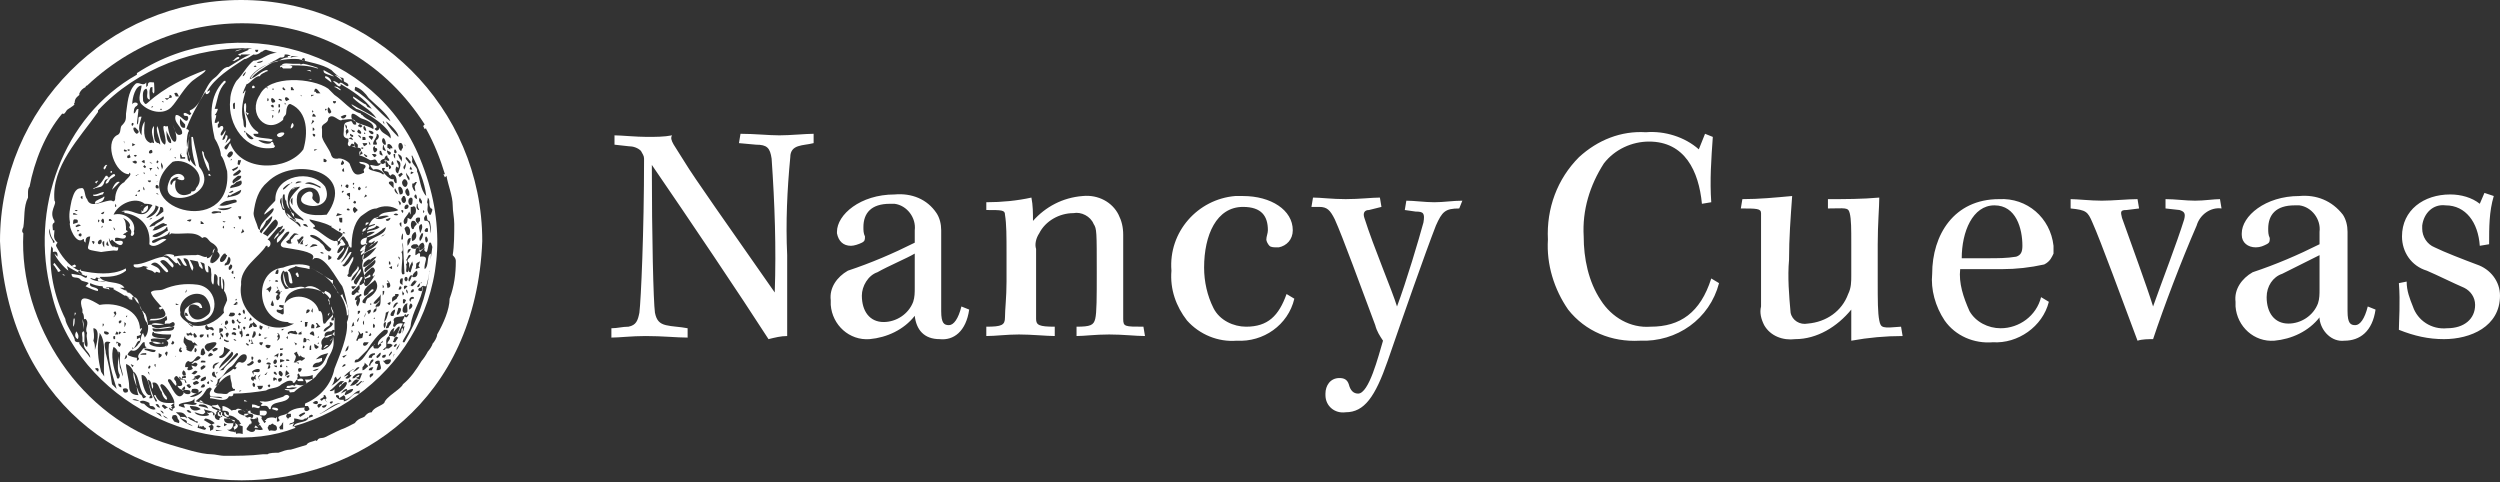 <svg version="1.1" id="prefix__Layer_1" xmlns="http://www.w3.org/2000/svg" x="0" y="0" viewBox="0 0 160.7 31" xml:space="preserve"><rect x="0" y="0" width="160.7" height="31" fill="#333333" stroke="none"/><style>.prefix__st0{fill:none}.prefix__st1{fill:#fff}.prefix__st2{fill:none;stroke:#fff;stroke-width:0;stroke-linecap:round;stroke-linejoin:round}</style><g id="prefix__Layer_2_1_"><g id="prefix__Layer_1-2"><path class="prefix__st0" d="M29.4 15.6v-.9c0-.1-.1-.2 0-.3 0-.4 0-.8-.1-1.2-.1-.6-.3-1.3-.4-1.9l-.1.1-.1-.2h.1c-.3-1.1-.7-1.9-1.2-2.9 0-.1-.1-.1-.1 0-2.8-5.1-9.2-7.8-14.8-6.5-.3.1-1.1.2-1.4.4-.2.1-.2 0-.3.1s-.5.2-.7.3c-.3.2-.7.3-1 .5-.4.1-.7.3-.9.4-1 .5-1.9 1.3-2.7 2 0 .1-.4.3-.5.5v.1c-.1.1-.6.4-.4.5l-.1.1-.3.3c-.2.1-.2.4-.4.5-1.1 1.5-1.9 3.3-2.1 5.1v.3c-.1 0-.1.1-.2.1-.1.5-.1 1.1-.1 1.6-.1.4.1.4 0 .6-.2 7.9 6.7 14.9 14.7 14 .3 0 .8 0 1.1-.1.4.1.7-.2 1.1-.2.3 0 .7-.2 1-.3l.6-.3c.1 0 .3-.1.4-.2.5-.2 1-.5 1.4-.7l.6-.3v.1-.1c.3-.3.6-.3.7-.5.1-.1.2-.2.4-.2.1-.2.3-.4.5-.5.1 0 .1-.2.3-.2.2-.5.7-.7 1.1-1.1 0 0 0-.1.1-.1.5-.5.8-1.1 1.2-1.6.1-.1.3-.4.3-.5.1-.1.2-.3.2-.5.1-.2.3-.4.3-.6.4-.7.8-1.5.8-2.3.4-1 .4-2.2.4-3.2.6 0 .6-.1.6-.2z"/><path class="prefix__st1" d="M15.5 0C6.9 0 0 7 0 15.5.9 36 30.2 36 31 15.5 31 6.9 24 0 15.5 0zm13.8 16.8c0 .8-.1 1.6-.4 2.4 0 .7-.4 1.6-.8 2.3 0 .2-.2.5-.3.6 0 .1-.2.4-.3.5-.1.2-.3.5-.4.6-.3.5-.7 1.1-1.2 1.5-.1.3-1.1.8-1.2 1.2-.2.2-.7.3-.8.6-.2 0-.3.1-.4.2-.1.2-.4.1-.7.5v.1-.1l-.6.3c-.3.1-.9.4-1.3.6-.2.1-.4 0-.5.2-.1.1-.1 0-.1 0-.2.1-.5.1-.6.3-.3.1-.7.2-1 .3-.3 0-.5.1-.8.2-.2 0-.6 0-.7.1h-.3c-.8.1-1.7.1-2.5.1-.2 0-.6-.1-.8-.1-.7 0-1.9-.4-2.6-.6-5.8-1.7-9.8-7.8-9.5-13.6-.1-.1-.1-.2 0-.4.1-.6 0-1.3.3-1.9v-.3c0-.1 0-.3.1-.4.3-1.6 1-3.4 2.1-4.7.2.1.2-.2.4-.3l.3-.2.1-.1c-.1 0 0-.1 0-.1 0-.3.2-.4.3-.5V6c.1-.2.2-.3.4-.4 0 0 0-.1.1-.1C12.1-.6 22.4.3 27.3 8l-.1.1.1.2c.1-.1.1 0 .1 0 .5.9.9 1.9 1.2 2.9h-.1l.1.2.1-.1c.1.6.4 1.3.4 1.9 0 .4.1.8.1 1.2 0 .6 0 1.4-.1 2 .2.2.2.3.2.4z"/><path class="prefix__st0" d="M20.2 7.9l-.1-.2-.1.3zM20 15.8l-.2.2c.2-.1.3-.1.5-.1h.1c0-.2-.2-.2-.4-.1zM22.7 20.8l-.1.2h.1c0-.1.1-.2 0-.2zM20.1 6.2h.1v-.1h-.1zM21.3 16.5c-.1 0-.1-.1-.2-.1v.3c.1-.1.2-.1.2-.2zM22.1 12.8v0zM22.2 22.5c.2 0 .2-.4.2-.4v.1c-.1.1-.2.3-.2.3zM22.6 21.2v.2c.1-.1.1-.1 0-.2zM22.1 22.9s0 .1 0 0l.2-.1-.1-.1-.1.2zM20 7.2s.1 0 0 0h.2-.2c0-.1 0-.1 0 0zM20.8 10.4c.1 0 .3.1.2-.1-.1-.1-.2-.1-.2 0v.1zM22 10.3s-.2.3 0 .3c.2-.1.2-.2 0-.3zM20.5 9.2l.1.1v-.1c0 .1 0 .1-.1 0zM22 12.3c-.1 0-.1.1 0 .1v-.1c.1 0 0 0 0 0zM20.2 9.6v.2l.1-.2zM20.1 7.4c0 .1 0 .1.2.1 0-.1-.2-.2-.2-.1zM20.2 5.7c-.1 0-.1.2-.1.2h.1c.2.1.2.1.3.1l-.3-.3zM20.2 8.8c.1-.1.1-.2 0-.2v.2zM20.1 8.2v.2c.2 0 .2-.2 0-.2zM22 23.6l.2-.1v-.2c-.1.1-.2.2-.2.3zM25.9 9.7s0-.1.1-.2c0-.1-.1-.2-.1-.3-.4-.1-.3.5 0 .5zM27.3 14.2c.5-.1.3.5.4.8 0-.2 0-.5-.1-.8-.3 0-.1-.2-.3-.4-.1.2-.1.2 0 .4zM26 9.3c0 .1 0 .1 0 0l.1.2c0-.1 0-.2-.1-.2zM26.5 10.3c-.1.1.3.5.3.7.3.5.2 1.2.6 1.6-.1-.8-.5-1.8-.9-2.6h-.1c0 .1 0 .2.1.2v.1zM26.5 10.9l-.1-.2c-.2.2-.1.3.1.2zM25.4 8.2l-.1-.1.1.1zM16.9 3.9l-.4.1c.1.1.4 0 .4-.1z"/><path class="prefix__st0" d="M15.9 3.8c-.9.6-1.8 1.2-2.4 2.1l.2-.1c.1.2-.3.4-.3.1-.5.8-1 1.7-1.3 2.6 0-.1.1-.1.1-.2.1 0 .1.2.1.2-.3.6-.1 1.8.5 2.2-.2-.6-.3-1.3-.3-1.9h.1c.1.6.2 1.3.4 1.9 1.6 2-3.1 3-1.8.7.7-.7 1.2.6.4.2 0 0 0-.2.1-.2-.2-.1-.7.2-.5.5 0-.1.1-.3.3-.3-.3.7.3 1.2 1 .8 0 0-.1-.1.1-.1s.2-.1.2-.2c.8-.9-.6-2-1.5-1.7-3.3 2.9 4 5 3.5.6-.2-.3-.3-.8-.4-1 0-.3-.2-.8-.4-1.1-.3-1.2-.3-2.7.6-3.7h.1v.1c-.7.5-.7 1.1-.9 1.7h.2c0 .1-.1.3-.1.4h.1c0 .2-.1.3-.1.5.1 0 .1 0 .2-.1 0 .1 0 .2-.1.2v.2h.1l.1-.1h.1c.2.2-.2.4-.1.6.1.1.3-.4.3-.3.1.2-.2.4-.2.6.1 0 .1-.1.2-.2h.1c.1.1-.1.4-.1.5.1-.1.2-.3.3-.3.1.3-.5.5-.3.7.1 0 .2-.3.4-.4.7 1.9 3.7 1.8 4.7.4.3-1 .3-2.4-.8-2.9-.3-.2-.3.3-.3.5 0 .3-.2.2-.2.5-2.9 1.5-2-3.2.7-2.5.8-.1 1.5.1 2.1.5l.4.4c.6.4 1 1 1.7 1.2 0 .1.1.1.1.1.2.3 1 .5.9.8-.2 0-.1.1 0 .2.1 0 .1-.1.2-.2 0 .5.4.5.7.7.3-.6-1.7-1.8-2.2-1.9-.1-.2-.3-.2-.3-.3.6.2 1.1.5 1.6.9-.3-.6-1-.8-1.5-1.3v-.1c.2.1.7.6.8.5 0 .1.1.2.2.2l.3.1c-.4-.6-1.3-1.2-2-1.6v.1c-.1.1-.4-.3-.5-.3.1 0 .3.1.4.2.1-.2.5.3.6.1-.1-.2-.3-.2-.3-.3-.1-.2-.1-.3-.2-.3-.2-.1-.6-.3-.7-.4-.6-.4-1.5-.5-2.1-.7-1.2-.1-2.6.3-3.2 1.3.5-.1.8-.6 1.2-.6 0 .1 0 .1-.1.1-.1.1-.3.1-.4.3h-.1c-.2 0-.4.3-.6.4-.1-.1-.2-.1 0-.2 0-.1-.1-.2.1-.2l.4-.4c.3-.2.7-.5 1-.6.5 0 .6-.4 1-.4-.1-.1-.3-.2-.5-.2.1.2-.1.2-.3.2-.3.2-.8.4-1.1.6-.7.4-1 .9-1.3 1.7.1.1.1-.1.1-.1l.1-.1c-.1.6-.2 1.1-.2 1.8.2.2 0 .6.2.6.1-.5-.4-1.3 0-1.6v.7c.2.5.3.9.8 1.2v.1H16c-.1.4 1.7.2 1.1.5-.2 0-.6-.1-.8-.1.2.2.6.4.8.2.1-.2.2.1.2.1.1.1.2.1 0 .2-1.8.3-3-1.5-2.8-3.1 0-.4.3-.9.4-1.2.4-.4.7-1 1.1-1.3.5 0 .9-.5 1.5-.4l.1-.1-.5-.1c-.3 0-.5.4-.8.3.1.1-.2.4-.4.3zm-2.6 7.1c-.1-.4-.3-.9-.3-1.2l.1.1c0 .3.2.5.3.7 0 .1.2.8-.1.4zm.2.5c-.1 0-.1-.1-.1-.1.1-.2.2.1.1.1zm5.2-3.2c0-.1 0-.2.1-.3.2.1-.1.6-.1.3zm3.3-3l-.5-.4c.2.1.4.1.5.4zm-1.9 0c-.1 0-.2 0-.3-.1.1 0 .2 0 .3.1zm-.4-.7c.1 0 .4 0 .4.1l-.4-.1zm1.2.5v-.1c.2 0 .4.2.4.4l-.4-.3zm.8.6c.1 0 .2.1.2.2-.1 0-.3-.1-.4-.2.1-.1.1 0 .2 0zm-.2-.8c0 .1-.1 0 0 0-.6-.2-.7-.2-.7-.4 0 .1.6.4.7.4zm-3.3-.7c.8 0 1.4 0 2.2.3.2.1 0 .1 0 .1-.8-.3-1.5-.2-2.3-.2 0-.2 0-.2.1-.2zm-.2.2c0-.1 0-.1 0 0 .3 0 .7-.2.8 0l-.1.1h-.5l-.2-.1s-.1.1 0 0zm-2.1 3.1c-.1-.1-.1-.2 0-.3v.3zm.3-1.8v-.1l.1.1c0 .1-.1.1-.1 0zm1.9 2.9c.2 0 .1.1.1.2-.1 0-.3.2-.4 0 0-.1.2-.1.3-.2z"/><path class="prefix__st0" d="M24.7 8c0-.1 0-.2-.1-.2l.1.2zM23.8 6.6c.5.4.8 1 1.3 1.2-.2-.6-1-1.1-1.4-1.5-1.5-1.5-.9-.3.1.3zM27.6 13.8c0-.1.3-.4.1-.4-.2-.2 0-.5-.2-.7 0 .1-.1.2 0 .4 0 .4-.1.4.1.7zM25 22.9c.1-.1.2-.2.2-.3-.1 0-.2.1-.2.2v.1zM25.3 22.1h-.2c-.1-.2.3-.3.1-.5-.4.2-.1.5-.2.8h.2c.1 0 .1-.1.2-.2-.1 0-.1 0-.1-.1zM24.7 23.2c-.1 0 .1.2.1.2.2 0 .4-.3.3-.4-.1.1-.2.1-.4.2zM24.6 21.9l-.2.2.2-.1zM27.4 15.6l.1-.1h.1c0-.1 0-.2-.1-.3-.2 0-.2.3-.1.4zM24.8 22.3l-.2.2c.2-.1.2-.1.2-.2zM27.4 14.6c-.2.1-.1.3.1.3 0-.1 0-.4-.1-.3zM27.7 15.7c0 .2 0 .4-.1.5l-.1-.3h-.1c-.1.1 0 .6-.2.6-.1 0 0-.2-.1-.3l-.3.3c-.1-.2 0-.3-.1-.4 0 .1-.1.1-.1.1-.1.1-.2.3-.1.5.1 0 .2-.2.3-.1v.2c.7-.1.2.3.3.8.4-.2.1-.9.4-1l-.3 2.1h-.1c-.1 0-.2.1-.3.1-.1.1-.2.2 0 .2s.2-.2.2-.3c0 .9-.7 1.6-.8 2.5 0 .2-.6.9-.5 1.1h.1c.8-1.4 1.5-2.9 1.6-4.5.3-.7.3-1.6.3-2.1z"/><path class="prefix__st0" d="M25.5 22.4c-.1.1-.1.2-.2.4v.2c0-.4.4-.6.4-.9 0 .1-.2.2-.2.3zM19.6 3.9c0-.1-.1-.1-.2-.1 0 .1.1.1.2.1zM23.5 8.3c0-.1-.1-.2-.1-.2-.2.1.1.5.1.2zM23.6 9.2h-.3l.1.2c.2 0 .2-.1.2-.2zM23.3 9.4c-.1 0-.1.1 0 0 0 .3.2 0 0 0zM23.8 9.3c0-.1 0-.2-.1-.2 0 .1.1.3.1.2zM23.1 8.2c.1 0 .1-.1.1-.1-.2-.2-.1-.1-.3 0l.2.1zM23.2 8.6c0-.5-.5-.2 0 0zM23.6 10.1s0-.1 0 0V10c-.1 0-.1-.1-.2-.1 0 .1.1.2.2.2zM24 8.9c-.1-.2-.2-.1-.3 0l.2.1.1-.1zM23.3 8.8V9h.2c0-.2 0-.2-.2-.2zM23.4 8.6h.1l-.1-.1h-.1zM23.1 10c.1 0 .1 0 .2-.1 0-.1 0-.2-.1-.2l-.1.1v.2zM24.3 9.7v.2c.1.1.1.1.2.1.1-.1 0-.2-.2-.3zM24.1 9.8c.2-.1.2-.3 0-.3v-.1c-.2 0-.1.4 0 .4zM24.7 10.2c.2.3.5.3.2-.1V10c-.1 0-.1 0-.2.2zM24.9 9.6c-.2.5.6.3 0 .1v-.1zM22.8 8.4c-.1-.1-.1-.1-.2-.1 0 .1.1.1.2.2v-.1zM22.7 8.7l-.2-.2v.1c0 .1.1.1.2.1zM23.1 8.9c0-.2-.1-.1-.2-.2l.2.2zM23 9.4s0-.1 0 0v-.1l-.2-.1c-.1.1 0 .3.2.2zM22.4 8.9l.3.1c-.1-.2-.1-.2-.3-.1zM22.8 13l-.1-.1-.1.1c.1.2.2.1.2 0zM22.4 12.1v-.2c-.3-.1-.1.3 0 .2zM22.4 13.2s-.1 0-.1-.1l.1.1zM22.4 12.7l-.1.1h.1v-.4c-.1 0-.2.1 0 .3-.1 0 0 0 0 0zM22.8 13.6c.1 0 .1-.1.2-.2l-.2-.2c-.2.2-.1.4 0 .4zM22.1 10.8l-.1.1v.1c.2.1.1 0 .1-.2zM22.5 13.4l-.1-.1c-.2.1-.1.3.1.1zM21.7 10.3s.1 0 0 0zM21.9 14.3V14h-.2c0 .1.1.3 0 .3h.2zM22 12.1c0-.1.1-.2 0-.2-.1-.1-.1.1 0 .2zM21.7 13.7l-.1.2.4-.2zM24 8.6v-.1l-.2-.2-.1.1c0 .1.2.3.3.2zM22.3 8.3c-.1.1-.1.2-.1.3v.1h.1v-.1l.1-.1c0-.1 0-.2-.1-.2zM23.9 8c-.3-.1-1.3-1.2-1.3-.4.3.4.9.4 1.3.7h.1c0-.2.1-.2-.1-.3zM24.2 10c0-.1-.1-.1-.2-.1l-.1.1c0 .1.1.1.2.2l.1-.2zM22.3 8.1l-.1-.1c0 .1 0 .3.1.3v-.2zM11.3 23h.1c-.1-.1-.2-.2-.1 0zM23.1 12.2c.1.1.1-.1.1-.1l-.1-.1s-.1.1 0 .2zM23.5 12v.1-.1zM22.6 11.8c.3-.1 0-.1 0 0zM22.8 12.1c0-.1 0-.1-.1-.1 0 .1 0 .1.1.1zM17.5 6.3c-.1 0-.1.2-.1.3.3 0 .3-.1.1-.3zM11.9 20.1v.2h.2c-.1-.2-.1-.2-.2-.2zM10.1 21.1c.1.1.6-.1.7-.1.3.1.4-.3.2-.3l-.2.1h-.2c-.3.1-.6-.1-.9 0h.1c-.1 0-.1.2-.1.2.2 0 .3.1.4.1zM11.5 24.2l.1.3c0-.3.1-.3-.1-.3zM11.8 22.3c.1 0 .1 0 0 0 .1 0 .1 0 0 0-.1.1.2.2.3.2l.2-.3v-.1h.2l-.2-.2h-.1.1c-.1.1-.2-.1-.2-.1-.1 0-.2 0-.3-.1l-.1-.1v-.1c-.1.2-.1.4-.1.6h-.1c.3.1.3.2.3.2z"/><path class="prefix__st0" d="M12 21.4c-.1 0-.1-.1 0 0l-.1.2c0 .1.2.1.2 0 .1.1.1.1.2 0 0-.1-.1-.2-.2-.1l-.1-.1zM12.4 21c-.1-.1-.1-.3-.2-.2 0 .1.1.2.2.2zM16.3 21.4c-.1.1-.1.2-.1.4h.1c.1-.2.2-.3 0-.4zM10.7 22.4h.1zM12.5 24.2v.1l.2.1.3-.3c-.1-.2-.3 0-.5.1zM11.9 25.3c.1.2.5 0 .3-.2-.3-.1-.7.1-.8-.3.6.1.2-.4 0-.6 0-.1-.2.1-.2.1 0 .1.1.2.1.2 0 .1.1.1 0 .3-.2-.2-.2-.5-.5-.4v.1c.3.3.6 1.4 1.1.8-.1-.1 0 0 0 0zM12 18.6l-.1.2c.1 0 .1-.1.1-.2zM9.5 22.1c-.1.3 1 .4 1.1.2v.1c.1-.1.2-.4 0-.4.2-.1.3-.1.3-.4-.4-.1-.8 0-1.1-.1-.1-.1-.1-.1-.1 0-.2.4.8.3.9.4-.2 0-.8-.1-1 0v.1c.2.1.5.2.8.2v.1c-.3-.2-.6-.3-.9-.2zM15.6 20c.1 0 .1.1.1.2l.1-.1c0-.1-.1-.1-.1-.2-.1 0-.1.1-.1.1zM12.3 26h.2c0-.1-.1-.1-.1-.1-.1-.1 0-.2 0-.3 0 .3-.7.2-1 .4v.1c.1 0 .3.1.4.1l-.1-.2c.2-.1.4.1.6 0zM15.8 21.6h.2c.1-.2-.2-.2-.2 0zM9.9 25.5c-.3-.3-.3-1.4-.7-1.4v.1c0 .2.1 1.1.4 1.2.3 0 .1 0 .1.2.1 0 .2 0 .2-.1zM9.3 22.5c.2 0 .7.3.7 0-.2-.1-.5-.1-.7-.2v.2zM9.2 25.6c.1 0 .2 0 .2-.1-.4-.4-.3-1.4-.8-1.6 0 .5.1 1.2.5 1.5l.1.2zM9.4 20.7c.1-.2 0-.4-.1-.6-.1.3 0 .5.1.6zM9 22.9l.3-.1v-.1c-.1 0-.2 0-.3.2 0-.1 0 0 0 0zM10.5 22.7l.1.2c.1-.2.1-.3 0-.3l-.1.1z"/><path class="prefix__st0" d="M11.8 25c0-.3-.1-.1-.2 0 .1.2.2.1.2 0zM11.7 24.1c.2.3.3-.2 0-.3v.3zM12.6 22.6c.2-.3-.2-.2-.1 0h.1zM12.9 21.5v.2c.1 0 .1-.1.1-.2h-.1zM12.6 23c-.2.2-.3.4-.6.4-.1.1-.2.2-.2.4h.2c-.1.3.3.2.3.1l-.1-.2c.2 0 .3.1.4-.1-.1-.2-.2 0-.4 0l.2-.2c.2 0 .3-.1.4-.2 0-.3-.1-.4-.2-.2zM12.6 21.4c-.1 0-.1 0 0 .3.1 0 .1-.1 0-.3zM11.5 22.5c0 .1.1.1.2.1 0-.1-.2-.2 0-.2-.1-.1-.1-.1-.2.1zM11.3 19.5l.2.1v-.1l-.2-.1z"/><path class="prefix__st0" d="M11.7 24.5c.1 0 .2 0 .2.2h.1l-.1-.2h-.1l-.1-.1c.3 0 .3 0 .2-.2-.1 0-.1.1-.2.1v.2c-.1 0-.1 0 0 0zM12.5 22.8h.1l-.1-.1zM12.5 24.5c.1-.3-.2-.1-.3 0h.3zM12.7 25.1c-.2-.1-.5-.1-.4.1.1.2.6 0 .4-.1zM12.7 23.9c-.2-.1-.2.1-.4.1.2.1.2.1.4-.1zM12.3 24.8l-.1-.1c-.1 0-.2 0-.2.1.2.2.2.2.3 0zM13.1 23.6v-.2l-.3.2v.1h.2c.1 0 .1 0 .1-.1zM13.2 23.9H13v.1c.1-.1.2-.1.2-.1zM12.4 24.6c0 .1.1.1.2.1s.1 0 .2-.1c-.1-.1-.2-.1-.4 0zM13.2 23.2c-.1 0-.3-.1-.3.1h.3v-.1zM13.1 22.5c-.1.1-.2.2-.1.4.1 0 .2 0 .3-.1l-.2-.3zM18.5 3.7l.7-.1h-.7v.1zM18 5.8c.1 0 .1 0 0 0zM17.5 7.2c.1 0 .1 0 0 0l-.1-.1.1.1zM18.1 6.4c-.1-.1-.1 0-.1 0l.2.2v-.2zM18 6.7c-.1.1-.1.2-.1.2h.1c.1-.1.1-.2 0-.2zM17.9 7.3c.1-.1.1-.2.1-.3-.1.1-.1.1-.1.3zM17.5 7.4v.2c.2-.1.1-.1 0-.2zM24.9 9.3v.2c.1 0 .1.1.2.1v-.1c.3.2 0-.4-.2-.2zM17.5 5.7c0 .1 0 .1.1 0h-.1zM18.3 5.8c0-.1 0-.1-.1-.2 0 .1 0 .3.1.2zM17.4 6.8l.1.1h.1c.1-.2 0-.2-.2-.1zM15.9 8.3s0 .1.1.1l-.1-.1zM15 7s.1 0 0 0l.1-.4c-.2 0-.1.3-.1.4zM17.1 5.7l.1.1v-.2l-.1.1zM15.7 8.4l.1.1c0 .2.3.6.5.4-.2-.2-.4-.3-.6-.5zM15.8 4.6c-.1.1-.2.2-.2.3.2 0 .2-.1.2-.3zM19.4 6.2c0-.1-.1-.1-.1-.1l.1.1zM18.7 5.8h.2c0-.1-.1-.1-.1-.2h-.1v.2zM16.5 4.3l-.1-.2-.1.2zM18.4 6.5l.2-.1c-.2-.3-.5-.1-.2.1zM18.3 6.7h.1l-.1-.1zM15.9 23.6c.5 0 .5-.6 0-.1 0 0-.1.1 0 .1zM15.7 20.5s.1-.2 0-.1.1.3 0 .1zM16.3 22.1c-.1-.1-.1-.2-.1-.3 0 0-.1.1 0 .3l-.1.1h.2zM15.7 21.2c.1-.1.1-.1 0-.2-.1 0-.1.1 0 .2zM16.2 23.2l.1-.2-.1-.1c-.1.1 0 .2 0 .3zM16.4 24.4c-.1 0-.1-.3 0-.3-.1-.1-.1.1-.3.1-.1.1 0 .2.1.3.1-.2.2 0 .2-.1z"/><path class="prefix__st0" d="M16.2 23.9l.1.2-.1-.2c.9.2.3-.5 0 0zM16.5 24.7c0-.1-.1-.1-.1-.1-.3.1 0 .5.1.1zM16 22l.1-.1-.1-.1zM15.9 22.1c0-.1-.1 0-.1 0l.1.1h.1c0-.1-.1-.1-.1-.1zM15.5 21.2c0 .2-.1.1-.2.2 0 .1 0 .1.1.1v.2l.1-.2.1.1-.1-.1c.1-.3 0-.4 0-.3zM16.1 21c0-.1 0-.2.1-.2 0 .1.1.3.2.2.1-.1-.2-.2-.2-.4 0 .2-.1.2-.2.2v.3l.1-.1zM16.6 25c.1.1.2-.1.3-.2-.4 0-.4-.1-.3.2zM16.1 20.4l-.1.2.1.1c.1-.1.1-.2 0-.3zM17.2 6.3c-.1.4.2.1 0 0zM16.6 20.9c0 .1 0 .2.1.3l.1-.2-.2-.1zM16.6 23.2v.1c.1 0 .4-.1.2-.2h-.1l-.1.1zM16.7 21.4c-.1.1-.1.2 0 .2.2-.1 0-.1 0-.2zM16.7 24.2s.1-.1 0 0v0zM16.8 22.2c.1-.1 0-.1 0 0 0-.1-.1-.1-.2-.1l.2.1zM23.4 12.6h.2v-.1l-.1-.1-.1.2zM27.1 15c-.1.1-.2.3-.2.5h.1c.1-.1.2-.3.1-.5zM27 15.8c0 .1-.1.2 0 .3.1-.2.3-.3.2-.5-.1 0-.2.1-.2.2zM27.2 13.5v0zM26.9 12.3c-.1 0-.1 0 0 0-.1.1 0 .2 0 .2v-.2zM26.3 13.1c.1.1.1.1.2 0 0-.1 0-.4-.1-.3-.2 0-.2.2-.1.3zM26.8 13.3c0 .1.3.1.2 0-.1-.2 0-.3-.1-.3-.1.1-.1.3-.1.3zM27 17.2l-.1-.1.1-.3-.2.1c-.1.1 0 .3-.1.4l.3-.1zM24.2 10.4c.1.2.3 0 .3-.2s-.5 0-.3.2zM26.9 14.5c0 .2 0 .3.1.5.1-.2.2-.4.1-.6-.1 0-.2.1-.2.1zM27 12.7c-.1.1-.1.3.1.4.1-.2-.1-.3-.1-.4zM24.5 9.6c.1.1.1.2.2.1 0-.1-.1-.3-.1-.4h-.1v.3zM21.1 6.9c0 .1 0 .6.2.4 0-.1-.1-.4-.2-.4zM21.6 6.5h-.2c0 .2.2.2.2 0zM20.9 7.1c.1 0 .1-.1.1-.1h-.1v.1z"/><path class="prefix__st0" d="M21.1 9.8c.1.2.3.2.4.2.5-.1.9.4.9.9.1.3.5.1.7 0v-.1c-.1-.2.1-.2.1-.3 0-.2-.4-.1-.4-.3.2 0 .8 0 .6.4-.1.3.7.2.9.4h.1c-.2-.2-.4-.5-.7-.3-.1 0-.2-.2-.2-.3.3 0 .5.2.7-.1H24c-.1-.3-.2-.2-.5-.2-.2-.1-.5-.2-.7-.3.3-.6-.1-.3-.5-.6-.1-.1-.1-.2-.1-.3 0-.1 0-.2-.1-.2-.2.1-.1-.1-.1-.3-.1-.5.4-.8.6-.5 0 .1.2.1.3.1 0-.4-.6-.3-.9-.3-.2.1-.6-.6-.9-.1 0 .4-.5.3-.4.7 0 .1 0 .3-.1.4 0 .4.5.7.5 1.1zM24 9.2s.1.1 0 0c.1.1.2.1.2.1.1-.1-.1-.2 0-.3.2-.1.2-.4 0-.4.1.2-.2.4-.2.6zM24.5 8.9c-.1.2 0 .3.1.4h.2s.1-.2 0-.1c0-.1-.1-.4-.3-.3zM26.8 18.5c.1 0 .3-.1.3-.2 0-.4-.4.2-.3.2z"/><path class="prefix__st0" d="M21.9 7.5c.2.4.7-.4 0 0zM25.6 8.8c0-.2-.6-1-.8-1 .2.4.5.8.8 1zM26.7 14.1c.1.1.1.2.1.2v-.1c.1 0 .1-.1.1-.1v-.2c0 .1-.3.1-.2.2zM23.1 21.8c.1-.1.2 0 .2-.1s.1-.3 0-.3-.1.1-.2 0c0-.1 0-.1-.2-.1.1.1.1.2 0 .3 0 .1-.1.2-.1.3h.1l.2-.1zM24.2 16c-.3.2-.9.4-.9.8.4-.3.7-.5.9-.8zM23.2 20.5c-.2 0-.2.1-.1.1l.1-.1zM23.1 20v.2c.1-.1.1-.3 0-.2zM23 19.7c.1-.2.1-.4.1-.6-.1.2-.3.4-.1.6zM22.8 18.4h-.3V18.7c.2-.2.3-.2.3-.3zM24.1 17.2c-.2.2-.5.3-.5.6.1 0 .3-.1.3-.1s0-.1.1 0c.1.3-.4.2-.4.4v.1c.1.5.6-.4.7-.5-.3 0-.3.1-.3.1-.2-.2.3-.3.1-.6zM24.2 16.4c-.1 0-.3.1-.4.2-.2 0-.3.1-.4.2-.3.8.7-.1.8-.4zM23.4 20.7c-.2 0-.2.1-.1.2l.1-.2zM24.1 16.8l-.6.5c-.1.1-.1.3 0 .4.1-.4.8-.6.6-.9zM26.1 20.8c.1-.1.1-.3.1-.5 0 .3-.3.4-.5.3 0-.1.2-.3.1-.4-.2.1-.6 0-.7.3 0 .1-.2.3 0 .4.1.1.2.1 0 .1-.2.1-.3.4-.3.5h.1c.1-.1.3 0 .3.1.1-.2.4-.5.3-.7h-.1c-.1.1-.3.2-.3.4 0-.4.2-.7.6-.6 0 .2-.1.4-.3.6.1 0 .2 0 .2-.1s.1-.1.1-.2c0 .2-.1.3-.1.4.2-.2.2-.4.2-.6l-.1.1.4-.1c-.1-.1-.1 0 0 0-.1 0 0 0 0 0zM24.1 20.4l-.1.1c.1 0 .1-.1.1-.1zM25.4 21.6c-.1.1-.1.2-.1.3 0 .1.1.1.1.1l.1-.3-.1-.1zM25.4 22.3c0-.1.1-.1.1-.2-.1 0-.3.2-.1.2zM22.9 18.8h.2l-.1-.1c.1-.1 0-.3.1-.4-.1.1-.3.4-.4.5-.1 0-.1.1 0 .2 0 .1.2-.2.2-.2zM23.3 20.4c.2-.1.1-.2.1-.3l-.1.3z"/><path class="prefix__st0" d="M22.9 19.3c.1 0 .2-.1.2-.2s.2-.1.1-.2c-.1 0-.1.1-.2.1-.1.1-.2.2-.1.3 0 0-.1-.1 0 0zM23.9 20.8c-.1.3.1.4.2.1l-.2-.1zM24.4 19.6v-.7c-.2.2-.4.4-.5.6.1.1.2-.1.4-.2.1.2-.4.3-.2.5v-.1h0c.1-.1.3.1.3-.1zM24.2 19.9c-.1 0-.2.1-.2.2.2-.1.2-.1.2-.2zM25.7 21.9v-.1.1zM22.3 24.6l.2-.1-.1-.1v-.1c0 .1-.1.1-.1.3zM22.7 23.7c-.3.1-.5.2-.7.5.1 0 .2 0 .3-.1 0-.3.3-.3.4-.4z"/><path class="prefix__st0" d="M22.2 24.3c.1.1.3.1.4-.2-.2 0-.3 0-.4.2zM22.7 25c-.2 0-.3.1-.4.2v-.1c-.1.1-.2.3-.1.4.2-.1.5-.2.5-.5zM21.9 24.2c-.1 0-.2.2-.2.2-.1 0-.1-.1-.1-.2l-.1.1c0 .2 0 .4-.2.5.2-.1.7-.5.6-.6zM22.2 25c-.2 0-.3.1-.4.3v.1l.4-.4c0 .1 0 0 0 0zM23.9 14.3s.1-.1.1 0v-.1s-.2 0-.4.1c0 .1-.1.1-.1.2.2-.1.3-.2.4-.2zM22.6 9.4v-.1c-.1-.1-.2-.1-.3.1h.3zM21.3 14.3c0 .1 0 .1 0 0zM22 14.6v-.1h-.1v.2l.1-.1zM19.9 27c.5 0 .3-.3 0-.2.1 0-.1.2 0 .2zM24.8 22.8c-.2 0-.2.1-.2.2.2 0 .2-.1.2-.2z"/><path class="prefix__st0" d="M19.9 27s0-.1 0 0h-.1-.1c-.2.2-.4 0-.7 0 .1.4-.3.2-.3.4l.3-.1-.1.2h.1l.1.1c-.1-.4.7-.3.8-.6zM23.9 14.8c-.2 0-.4.1-.5.1v.1c.2 0 .4-.1.5-.2zM24.2 22.8c0 .2.1.2.1.1l.1-.1c.1-.1.1-.2.1-.2l-.3.2zM21.2 25.9c.2.1.3-.1.2-.1l-.2.1zM22.8 23.9c.1 0 .2-.2.3-.3-.1 0-.2.1-.3.3l-.1-.1c0-.1 0 .1.1.1 0 0-.1 0 0 0zM22.3 24.8c.1 0 .1-.2.1-.2-.1-.1-.1 0-.3.1-.1-.1.1-.2.1-.2H22c-.1.1-.5.4-.7.6 0 .2.2 0 .3-.1l.1.1-.1.2c.2 0 .4-.4.7-.5zm-.3-.1l-.2.2c0-.2.1-.2.2-.2zM24.2 22.5l.2-.2v-.1h-.1l-.1.1c-.1-.3.4-.6.4-.6.1-.2.3-.2.2-.4h-.2c-.4.3-.8.9-1.1 1.3l-.6.6c-.2 0-.1.1-.2.2.5 0 .6-.7 1.2-1.1 0 0 0-.1.1-.1l-.1.1v.2h.3zM23.6 14.7c.1 0 .6-.1.7-.3l-.2-.1c-.1.3-.4.3-.5.4-.1 0-.1 0-.1.1 0 0 0-.1.1-.1zM18.1 13.6c0-.1 0 0 0 0 .1 0 0 0 0 0 .2.7.6.6 1 1.1.1-.3-.4-.4-.6-.6h-.1c-.1-.1-.1-.2-.2-.3-.1-.1-.1-.2-.1-.3H18c-.1-.2-.1-.4-.1-.7 0 .1-.1.2-.1.3.3.1.3.3.3.5zM25.6 9.9c-.1.1-.1.1.1.4v-.1c0 .1.1.1.1.2.1-.3 0-.4-.2-.5z"/><path class="prefix__st0" d="M22.3 17.5c.1 0 .2 0 .2-.1.1-.2.3-.3.4-.6.3.3-.5.6-.4 1 0-.1.1-.1.1-.1.2-.2.3-.5.5-.7.1.4-.8.8-.3 1l.3-.5h.1c0 .2-.2.3-.2.5.1.1.2-.1.3-.1.2-.2-.2-1-.1-1.3.1-.5.2-1.1.3-1.7v-.1-.1c-.1 0-.1.1-.2.1 0-.2.1-.2.2-.3 0-.1 0-.1.1-.2h-.1c0-.1.1-.2.2-.2.1-.2.3-.4.4-.5h.2c.2-.4 1-.2 1.3-.5-.3-.3-1-.3-1.4-.1-.4 0-.7.3-1 .5-.5.5-.7 1.3-.6 2-.2.1-.1-.4-.3-.4-.3-.3-.3-.5-.5 0h-.1c-.1-.2.3-.3.3-.5h.1l-.1-.1v.3c-.1 0-.1-.1-.2-.1-.2-.1-.3-.2-.5-.3v.1h-.1v-.1c-.4-.2-.8-.4-1.2-.4.1.2.5.4.3.5-.1 0-.1.1 0 .1.4.2.9.7 1.2.8.2 0 .2.2.2.3l.2-.2v-.2c.2-.1.3.2.3.3-.1.1-.2.1-.3.1-.5.5-.2.7.2.1.1.2-.3.4-.4.7-.1 0 0 .1 0 .1h.1c.3-.2.4-.6.6-.9 0 .4-.3.7-.5 1.1.3-.2.3-.5.6-.7h.1c-.1.3-.3.5-.5.8-.2 0 0 .3.1.1.3-.2.2-.4.5-.6h.1c0 .3-.4.5-.5.8-.1.2-.1.2 0 .3zm-1.5-3.2c.1-.1.2-.1.3 0h-.3zM19.1 14.3c0-.1-.1-.1-.1-.2-.1.1-.1.1.1.2zM19 11.8l.4-.1c-.1-.1-.4 0-.4.1zM18.2 12.1v.1c.2-.2.4-.4.6-.5h-.1c-.2.1-.4.3-.5.4zM17.7 14.1c-.3.2-.5.6-.8.9.1.1.2.1.3.2.2-.3 1-.8.5-1.1zM16.7 14.9l.1.1c.2-.4.7-.6.7-1.1-.1.1-.3.3-.4.3 0 .1-.2.4-.2.4-.1.1-.2.2-.2.3zM20.5 12c-.3-.2-.7-.4-1-.2.4 0 .8.1 1 .2zM19 11.9c-.8.1-.7 1.2-.3 1.7.1 0 .1.1.1.2 0 .2.3.1.6.3V14c-1.1-.9-1.2-1-.2-2.1-.1 0-.3.1-.4.2l-.1.1h-.1c.1 0 .3-.1.4-.3zM19.6 14.4c-.1.1 0 .1.2.2-.1-.2-.1-.2-.2-.2zM19.8 15.7l-.2.1c.1.1.2-.1.2-.1zM20.6 16.2c0 .1.1.1.1.2h.1c0-.2-.2-.2-.2-.2zM21 16.1c.1.1.2.1.2-.1-.4-.3-.8-.9-1.3-.9-.2.1.5.3.6.5h.1c.1.1.2.2.3.4l.1.1zM19.5 15.1h-.1l-.2.2h-.1c0 .1 0 .2.1.3.1-.1.3-.3.3-.4v-.1zM19.2 15.1c-.1-.1-.2-.1-.3-.1-.2.2-.3.3-.3.4-.1 0-.1.1-.2.1.1.2.3.2.4.1h-.1v-.2c.2-.1.3-.3.5-.3z"/><path class="prefix__st0" d="M18.4 13.8c.2 0 .3.4.5.3-.2-.2-.4-.3-.3-.6-.2-.1-.4-.4-.3-.6-.1-.1-.1-.3-.1-.4h-.1c0 .4.1.9.3 1.3zM19.5 15.4c-.1.1-.2.2-.2.3l.2.1h.1c-.2-.2-.1-.3-.1-.4z"/><path class="prefix__st0" d="M20.9 13.8c2-2.8-2.1-3.8-3.8-2.1-.6.5-.9 1.2-.9 2 .1.3.3.6.3 1l.1.1c.1-.6.9-1 .9-1.4h-.1c-.1.1-.4.3-.5.4v-.1c.2-.2.4-.5.6-.7.1 0 .1-.1.1-.2 0-1.5 2.3-2.1 3.2-.8.3.8-.3 1.4-1.1 1.2-1.1-.3.5-1.4.3-.6-.1.2.1.3.2.4.3.2.3-.4.2-.5-.2-.7-1.3-.5-1.4.1-.1 1.2 1 1.3 1.9 1.2z"/><path class="prefix__st0" d="M18.8 13.2v-.5c-.2.2-.1.3 0 .5zM25.2 17.1l-.2.1.1.1c.1 0 .1-.1.1-.2zM24.9 17.9c0 .1 0 .1 0 0 .1.2-.2.3 0 .5.3 0 .3-.3 0-.5zM25.1 19.4l-.2.1.1.1c.1 0 .1-.1.1-.2zM25.3 19.3l.3-.2c0-.1.2-.2.1-.3h-.2v.1c-.3.2-.3.2-.2.4zM25.1 20.2c0 .1.1.1.2.1.1-.2.1-.3.1-.4-.2 0-.3.2-.3.3zM25 13.9c-.2-.1-.7 0-.9.1.3.2.6 0 .9-.1zM25.3 13.8c.1 0 .2.2.3 0-.1-.1-.3-.2-.3 0zM24.4 15.2c.1 0 .2-.1.3-.2 0 .1-.1.1-.3.2zM24.6 18.4v.2c.1-.1.1-.2 0-.2zM24.8 14.2c.1 0 .1 0 0 0 .2 0 .3-.1.3-.2l-.3.2c0-.1 0 0 0 0zM25.1 16.8v.2h.2c-.1-.1-.1-.2-.2-.2zM25.7 13.2c.1-.1.1-.2-.1-.3l.1.3z"/><path class="prefix__st0" d="M25.8 12.5c0 .1-.1.1-.1.2 0 .2.2.5.3.1.1-.1 0-.2-.2-.3.1 0 0 0 0 0zM26.1 13.2l-.1.1c0 .1 0 .3.2.2v-.1c.1 0 .1-.3-.1-.2zM25.6 16.7c.1-.1.1-.2 0-.2v.2zM25.6 18.3l-.2-.2c0 .1.1.2.2.2zM25.6 18.6c.2.1.3-.2.1-.2 0 0-.1.2-.1.3v-.1zM25.6 17.2v-.3c-.1.3-.1.3 0 .3zM25.3 19.6v.2h.1v-.1c.1 0 .1-.1.2-.2-.1-.2-.3 0-.3.1zM25.8 19.9c-.1-.1-.1-.1-.2 0v-.1c-.2.3 0 .7.2.1zM26.6 18.7v-.1h-.1c-.1.1-.1.2-.1.3h.1v-.1c.1 0 .1-.1.1-.1zM26.1 11.3c0 .2.2.2.2.4v-.1c.2-.2 0-.3-.2-.5v.2zM26.5 11.7v.2c0 .1.1.3.2.3v-.4l.1-.2h-.1c-.1.1-.1.1-.2.1zM24.7 18.8c0-.1-.1-.1-.1 0v.3c0-.1.1-.2.1-.3zM26.7 12.8c0-.1.1 0 0 0 .2-.1.1-.2 0-.3-.1.1-.1.2 0 .3zM25.7 11.4l.2-.2-.1-.1c-.3.2-.2.1-.1.3zM25.9 12c.3.4.4-.7 0-.3-.2 0-.1.1 0 .3zM26.3 10.4c0-.1-.1-.3-.2-.3H26c0 .1.2.2.3.3-.1.1 0 .1 0 0zM26.8 15.7l-.1-.1h-.1c-.1 0-.1.1-.1.1v-.1c-.4.3.3.6.3.1zM26 10.9c.1-.1.1-.4.1-.5 0 .2-.3.3-.1.5zM26.4 11.2l.2-.1c-.2 0-.2 0-.2.1zM25 21c0-.1.1-.2.1-.4-.2.1-.2.3-.2.5 0 0 .1 0 .1-.1zM26.2 20.2l-.2.1v-.1c-.1 0-.1.2-.1.2h.1c.1-.1.2-.2.2-.3zM26.3 17.3c0 .1 0 .2.1.2.1-.2.1-.3.2-.5 0 0-.1-.1-.1-.2-.1.1-.1.4-.2.5zM24.8 20.8c-.1-.1-.2 0-.1.3 0-.1.1-.2.1-.3zM24.8 20.1c0 .2-.1.4-.1.6.2-.2.2-.4.3-.7l-.2.1zM26.7 18c0-.1-.1 0-.1 0h.1c-.6.5.1.4 0 0zM26.7 13.5c0-.1 0-.3-.2-.2h-.1v.5l-.1-.2c-.2.2-.6.4-.3.8.2 0 .2-.2.2-.4l.2.1c.1-.1.2-.2.2-.3.1 0 .2-.2.1-.3zM26.5 19.1c-.1-.1-.4.2-.3.3.2 0 .2-.2.3-.3zM26.4 19.5v.1-.1c-.1.2-.1.3-.1.4v-.1.2c.1-.2.3-.4.1-.5zM23.6 21.3s0-.1 0 0v.1c.1 0 .1-.1 0-.1zM25.5 10.7c-.1.1-.1.3 0 .4 0 0 .1.1.1 0 .1-.2.3-.7-.1-.8-.1.2.2.3.1.5l-.1-.1zM25.3 9.9c0 .2 0 .3.1.4 0-.1 0-.2-.1-.4.1 0 0 0 0 0zM25.2 10.9c0-.1 0-.2-.1-.2v.2h.1zM25.4 9.6c-.1.1-.1.4.1.2-.1-.1-.1-.2-.1-.2zM24.7 10.4c.1.1.1.2.1.4.1 0 .1 0 .2-.1l-.2-.3h-.1zM25.2 10.4c0 .2 0 .4.1.2.1-.1-.1-.3-.1-.2zM26.2 12.1c-.2.2-.2.3 0 .6.2 0 .1-.2.1-.3l-.1-.3zM25.8 12.2s-.1-.2-.2-.2l-.1.1c0 .1 0 .2.1.3.2 0 .3-.1.2-.2zM25.1 11.7s0 .1 0 0l.3.4v-.3c-.1-.1-.2-.2-.3-.1z"/><path class="prefix__st0" d="M25.6 12.5s-.1-.4-.2-.4c-.1.1 0 .3.2.4zM23.8 19.9l-.2.1.1.1c.1-.1.2-.2.1-.2zM26.5 15.5c.2-.1.3-.4.2-.6h-.1v-.1c-.1.2-.2.4-.1.7zM24.3 18.7c0-.2.1-.5-.1-.6-.3.2-.8.5-.7 1h.1c-.1-.1.2-.2.2-.2l.2-.2h.1v.1c-.2.1-1 .8-.5.9-.1-.5.7-.6.7-1zM23.5 19.7l-.1.1h.1zM23.6 22c-.1 0-.2.1-.3.1V22c-.1.2.2.4.3 0zM23.9 19.6c0-.1 0-.1 0 0 0-.1 0-.1 0 0-.1 0-.1 0 0 0zM23.8 21.4l-.1.2c.2 0 .2-.1.1-.2zM23.8 15.7s-.1 0 0 0h-.1.1c-.2.2-.4.3-.5.5v.1c.3-.3 1-.4 1.1-.9-.2.1-.4.3-.6.3z"/><path class="prefix__st0" d="M24.2 15.4c0-.1.1-.2.2-.2-.1.1-.2.1-.3.2h-.2v-.1c.3-.3 1.1-.4 1.1-.9-.3.2-.6.5-1 .6-.3.2-.7.2-.6.5.1 0 .3-.1.4-.1v.1c-.5.2-.7.8 0 .2l.1-.1v.1l.2-.2s.1 0 .1-.1zM25.6 11.7c0-.1 0-.5-.3-.5l-.1.1-.1-.1c0-.2-.2-.2-.3-.2v-.1-.1c-.5-.1.4.9.6.7-.1.2.1.4.2.2zM26.1 18.1c.1-.2.1-.3 0-.2-.1-.1-.1 0 0 .2-.1-.1-.1 0 0 0zM26 19.3c-.2-.2-.2.1-.2.2h.2v-.2zM25.8 14.6v-.3c-.2 0-.1.2 0 .3zM25.7 18.2l.2.1c0-.1.1-.5-.1-.4-.1 0-.1.2-.1.3zM25.9 15.3V15c-.1.1-.1.3-.1.4l.1-.1zM25.9 18.8v-.1c0 .1-.1.1 0 .3.1-.1.1-.2 0-.2zM26.2 16.3c.1 0 .2-.2.2-.3-.2 0-.2.1-.2.3zM26.3 18.8c-.1 0-.1-.1 0 0l-.1-.2h-.1c0 .3.2.3.2.2zM26.4 18.4s0-.1 0 0c-.1-.1-.1 0 0 0-.1 0 0 0 0 0zM26.4 17.7c-.3.5.1.5 0 0zM26.2 15.9c.2-.2.3-.4.2-.6-.3 0-.2.4-.2.6zM26 15.6v.6c.1-.2 0-.4 0-.6zM26 16.7v-.5V16.7zM25.8 13.5c-.1.1-.1.1.1.2 0-.1.1-.2-.1-.2zM25.8 16.2c.1.2-.2 1.7.2 1.4 0-.1-.1-1.9 0-2-.2.1 0 .4-.2.6zM26.2 19.6c-.3-.1-.5.7-.1.6.2-.1 0-.5.1-.6zM26.1 16.6c0 .1 0 .1 0 0-.1.1-.1.1 0 0 .1.1.1.3 0 .4 0 .2-.1.5.1.5.1-.2.1-.4.1-.7-.2-.2.1-.3 0-.5-.2 0-.2.2-.2.3zM26.6 14.2c-.4 0-.1 1 .2.2l-.2-.2zM26 18.6l.1-.2v-.1c-.1 0-.2.1-.1.3z"/><path class="prefix__st0" d="M26.4 14.8c0-.2-.3-.1-.3 0l-.1-.1c.1.1.1.5.3.4 0-.1.1-.2.1-.3zM26.9 17.4c0 .1-.1.1-.1.1l.1-.1c-.2 0-.3.3-.3.4.2.1.3-.2.3-.4zM12 26.9c-.1 0-.4-.1-.3-.2h.3v0c-.2-.3-.4-.3-.7-.3.1.2.2.2.2.4h.1c.2.2.5.5.9.5-.1-.1-.3-.2-.4-.2 0-.1 0-.1-.1-.2zM6.1 23.7l.2.2c.1-.2 0-.3-.2-.2zM10.8 26.9l-.3-.2c0 .1.2.2.3.2z"/><path class="prefix__st0" d="M12.3 27l.3.2v-.1c-.2-.1-.4-.3-.6-.3.1 0 .3.3.3.2zM13.9 27.4c.1.1.3.1.3 0-.1 0-.2-.1-.3 0zM13.1 27.4s-.1-.1 0 0c-.1.1-.2 0-.2 0s-.1.1-.1 0v-.2c-.1.1-.1.2-.1.3.1 0 .5.1.5.1.1-.1-.1-.2-.1-.2zM13.8 26.6l-.1.1c0 .3.2.3.3.3v-.1s.1-.1.2-.1l-.1-.1v.1l-.1-.1v-.2c.2 0 .2 0 .2-.1H14l.2-.1-.2-.3c-.2.1-.3 0-.4.1 0 .2.3.2.4.3l-.2.2s.1 0 0 0zM10 26.5l.3.2v-.1z"/><path class="prefix__st0" d="M13.3 26.8c0-.1-.1-.1-.1-.2.1.1.2 0 .3 0 .1 0 .1.2.1.2.2 0 0-.2.2-.2-.1-.2-.5-.2-.7-.3l.1.2s-.1 0-.1.1c-.1.1-.4-.1-.6-.1.1.2.6.3.8.3zM7 14.2h.2c-.1-.2-.2-.1-.2 0zM13.7 27.6c0-.1.1-.3-.1-.3l.2-.1c-.1-.1-.4-.3-.6-.3l-.1.1.5.3-.2.1.1.1v.2c.2-.1.3-.2.4 0h.4l-.6-.1zM7.5 23c0 .2.1.5.1.7 0 .2.1.4.2.6.1-.3-.2-.7-.2-1 0-.3.1-.6-.1-.6v.3z"/><path class="prefix__st0" d="M7.6 24.2c-.3-.5.2-1.4-.4-1.9-.2.4 0 1.4.2 1.9.1.2.3.2.2 0zM6.3 21.4v.1-.1c-.1 1-.2 2.1.3 2.8-.1-.8.3-2.1-.3-2.8zM9.6 25.9c-.2-.1-.4-.2-.6-.1-.1-.1-.3-.2-.5-.1l.5.1c0 .2.3.1.3.2.2.2.4.4.7.3-.2-.4-.4 0-.4-.4zM7.6 24.6c-.1 0 0 .3.1.3 0-.1 0-.3-.1-.3zM8.8 25.2c-.3-.5-.1-1.7-.8-1.9 0 .5 0 2.1.8 2v-.1zM10.2 26.7l.1.1c.1-.1 0-.1-.1-.1z"/><path class="prefix__st0" d="M7.8 25c0 .2.2.3.4.2.1-.2-.1-.3-.4-.2zM11.3 26.8c-.1-.2-.2-.1-.3-.1v.3-.1h.1l.2.3.3.1c0-.3-.2-.3-.3-.5zM22.4 20v0zM21 21.8c-.2.1-.3.3-.2.6-.1.2-.1.3 0 .3.4-.1.7-.3.7-.8l-.2.2c.1-.1.2-.1.2-.2v-.2c-.3-.1-.4.1-.5.1zm-.2.6c0-.1.2-.2.3-.2l-.3.2zM21.3 20.6h.1v-.1s-.1 0-.1.1zM15.8 26.3c-.2-.1-.3-.1-.5-.1v.1l.1.1c.2.1.5.2.6 0 0 0-.1 0-.1-.1h-.1c.1.1 0 0 0 0zM21.2 19.6c0-.1-.1-.1-.1-.2s0-.2-.1-.3c-.5-.8-2.8-1-2.9.3 0 .2-.2.1-.3.1-.2.1.1.2.2.2-.1.2-.2.1-.4.1-.1.1.2.2.3.3.3 0 0-.5.2-.7.6-.8 2-.4 2.2.5h.1c.2.2.1.6.2.8h.1c.2-.3.4-.4.5-.6.1-.1 0-.2 0-.5zm-.1.7c-.1-.1.1-.2.1-.2l-.1.2zM14.7 26.8v-.1c-.1 0-.1-.1-.2-.2h-.1c0 .2.1.3.3.3zM18.2 17.5c0-.1 0-.1-.1-.1-.2.4-.1.9.1 1.1.1.1.3.1.3 0-.3-.2-.3-.6-.3-1z"/><path class="prefix__st0" d="M21.2 18h.1l.1.1v.1c.1.2.3.4.5.7l.1-.1c.1.4.4.8.4 1.2-.1-.5-.2-1.1-.3-1.6-.4-.6-1.1-2.1-1.8-1.8l-.1.1c0-.3 0-.5-.3-.5-.2-.1-1.3-.3-1.6-.4-.5-.2.4-.6.3-1-.3-.2-.5.6-.8.7v-.2c.2-.3.6-.4.5-.7-.2-.1-.2.2-.3.2-.1 0-.1.1-.1.2l-.3.3c.1-.4.5-.5.6-.9-.1.1-.2.1-.3.1-.2.2-.5.6-.7.8.3.1.2.5 0 .5v-.1h-.1c-.5.7-1.8 1.4-1.6 2.5-.2 1.8 1.9 3.4 3.4 2.5-.2 0-.3 0-.4-.1-2 0-2.3-3.3-.3-3.5.5-.2 1.1-.3 1.7-.1v.2c.4.1.9.5 1.3.8zM22.4 20zM19.6 26.3c.1.1.1 0 .2 0l.1-.1-.1-.2h-.2v.3zM15.1 27.1c-.1-.1-.2-.3-.4-.3h-.2c-.1.4.3.3.6.3-.1.2-.2.4-.5.3.1.2.3.1.5.2v-.2-.1 0c-.1-.1 0-.1.1-.1 0 .1-.1 0-.1-.1zM19.5 26.5c-.1 0-.2.1-.3.2l.1.1.3-.2c.1-.1 0-.1-.1-.1zM14.4 27.4l.1-.2-.1-.1zM15.7 26.6v.1c.1.2.4 0 .5.2.3-.3-.4-.3-.5-.3z"/><path class="prefix__st0" d="M16.6 27.4l.1-.2c-.2-.1 0-.3-.2-.4v.1h-.1c-.1.1-.2 0-.3 0v.1c.1 0 .1.1 0 .3v-.1c-.2.3-.4.4-.1.5.1.1.4.1.4-.1.1 0 .3.1.4 0l-.2-.2zm-.2.1c-.1-.2.1-.1.2 0h-.2zM17.5 27.2c-.1-.2-.2.2-.3 0l-.1.2.1.2c.1-.1.4 0 .5-.1h.1l-.1-.1c0-.1-.1-.1-.2-.2zM18.5 27.4l.1.2v-.2zM18.4 26.8l.1.1v.1c0-.1.1-.2.2-.2v-.2h-.3v.2zM18.1 27.3s.1 0 0 .1 0 .1 0 .2l.2-.1v-.4c-.2.1-.2.1-.2.2zM5.1 14.8c-.2 0-.3-.1-.1.1l.1-.1zM5.2 14.5c-.1-.1-.2-.1-.3 0h-.1v.1l.4-.1z"/><path class="prefix__st0" d="M21.5 23.8c.3-.8.9-2.2.8-3 .1-.2.1-.4.1-.6l-.1.1c0-.5-.2-1.2-.6-1.5-.4-1.1-1.7-1.6-2.7-1.8 0 .2-.5.1-.5.3.1 0 .3.7.3.8-.4.2-.1-1-.5-.7.2 1.5.2.9 1.3 1 .3-.3.9.1 1.2.4l.1-.2c.3.1.4.4.3.5.1.2.2.2.1.4.1.2.3.4.2.6v.2l.1-.1v1.3l-.1-.1c.1.9-.2 1.1-.4 1.7-.1.3-.6.7-.7.9-.4.4-1 .6-1.4 1-.2 0-.3.1-.3-.1-.1 0-.4-.1-.3-.1.4 0 .6.1.8-.1h-.3c-.1-.1-.3.1-.4 0 .1-.1-.1-.1.2-.1.1 0 .2-.1.3 0l.1-.1c.3.1.6.1.7-.1l-.1-.2h.3s.1-.1.2 0v-.3c-.3.1-.6.1-.8.1h-.2l-.1.1c.1 0 0 .1 0 .3.3-.1.4 0 .4.1h-.3c-.1 0-.1-.2-.2 0s-.2.1-.2 0c-.3-.1-.4.2-.7.2-.3.2-.7.2-1 .3-.7.1-1.4.2-2.1.2 0 .3-.3.1-.3.2-.2.3-.8.1-1.1.1v-.1c.2 0 .7.1.8.1 0-.2-.8 0-.8-.2-.1-.4.5-.5.6-.9.1-.4.6-.6.9-.8.1 0 .2 0 .2-.1h-.1c.1-.1.2-.4.4-.3.2.1.6-.3.3-.5-.4-.2-.7.6-1 .8-.5.3-.4.5-.8.8 0 .2-.1.4-.3.5v.2c-.1 0-.1 0-.2-.1l-.3.1.1.1c-.2.3-.6.5-.5.5.5.1 1 .3 1.5.5 0 .1-.1.3.1.4v-.2c.2.1.1.2.1.2.3.1.5.3.8.3l-.1.2h.1c.2.1.2.3 0 .4v.1l.1.2c.1-.1.4 0 .4 0v-.5l-.3-.1h.1l.1-.1c-.1 0-.1-.2-.2-.2l-.6-.3c.1-.3-.2-.3-.4-.3v-.3c.1 0 .4.2.6.3.1 0 .3.1.3-.1.2-.1.5.1.7.2l.1-.1h.1v.1c.2.1.4.2.6.2v-.3c.1.1.2 0 .3 0 .3 0 0 .4-.1.3H17c0 .1.2.1.1.2l.2.3.1-.1-.4.1.2-.1c-.1-.2.6-.2.6-.1l.1-.1v.3c.2 0 .1-.1.1-.2-.1-.2.4-.2.5-.3v.1c.2-.4.8-.4 1.2-.5.6-.7 1.6-1.2 1.8-2.3zm-2.3-6h-.1c0-.1-.1-.1-.1-.2l.1-.1s.1.1.1.3c0-.1 0-.1 0 0zm-3.5 8h.1-.1zm.9.4c0 .2-.3 0-.5 0V26c.2 0 .3 0 .5.2 0-.1 0-.1 0 0zm1.2.2l-.3-.1c0-.3.6 0 .3.1zm.1-.6c-.3.1-.5 0-.5.4h.1c.1.1-.2.1-.2.1-.1-.3-.3-.2-.5-.2 0-.1-.1 0 0-.1.2-.1-.1-.1-.1-.2h.2c.4.1 1-.2 1.3-.3.1-.1.3-.2.4-.1-.2.2-.5.3-.7.4zM4.8 14.3l.3-.1v-.1c-.2 0-.5-.1-.3.2zM4.7 13.8H5c-.1 0-.2-.1-.3 0zM5.3 12.8v-.2c-.1 0-.2.1 0 .2zM5 17.4c.1.1.2.1.3.1-.1 0-.2-.2-.3-.1zM5 13.5h-.2c.1.1.1.1.2 0zM8.1 19l.3.3c0-.1-.1-.2-.3-.3zM9 19.5c-.2-.3-.6-.7-.9-.9 0 .1.1.1.1.2.4.1.5.6.8.7zM5.8 18.1c.3.2.7.2 1 .2-.1-.1-.5.1-.5-.2h.1l-.4-.3.2.2c-.1.2-.3-.1-.4.1zM6.5 14.4l-.1.1c.2.2.2 0 .1-.1zM6.4 15.7c.1 0 .2-.2.1-.3-.2 0-.3.3-.1.3zM6.3 14.3l.1-.1c-.2-.2-.1 0-.1.1zM7 15.8v-.3c-.1.2-.1.3 0 .3zM6 15.7c.1-.1.1-.1 0-.2h-.1l.1.2zM6.6 13.8c.1 0 .1 0 .1-.1 0 0-.2.1-.1.1-.1 0-.1 0 0 0zM6.7 15.8v-.4c-.2.1-.1.4 0 .4zM5.2 15c-.2 0-.1.2 0 .3 0-.1.1-.2 0-.3zM6.5 14.2c.3.5.2-.5 0 0zM7.7 22.3c.1-.3.1-.2 0-.3v-.1c0 .2-.3-.1-.2.1h.1v-.1c0 .2-.1.3.1.4zM7.3 21.8c.1-.1.1-.1.1-.2-.2 0-.1.1-.1.2zM7.4 19.9l-.1.1c0 .1.1.1.1.2.1-.1.1-.2 0-.3zM7.3 20.2c0 .1 0 .1 0 0-.1.1-.1.2-.1.2l.1-.2zM7.5 21.4l-.1-.1-.1.2h.2v-.1zM6.6 20.8v.2c.1-.1.1-.2 0-.2zM7 21.4c-.1 0-.2-.1-.3-.1-.1.2.3.2.3.1zM6 21.1c0 .3.1.6.1.8.1.2.1.3.1.5 0-.3.3-1.4-.2-1.3zM7.8 20.7v-.1s-.1 0 0 .1l-.1-.1c-.1 0-.1 0 0 .2l.1-.1zM7.7 21.2c-.1.1-.1.1 0 .2 0 0 .1-.1.2-.1l-.2-.1zM3.3 15.6h.1v-.1c-.1-.3-.3-.5-.2-.8-.1.2 0 .5.1.9 0-.1 0-.1 0 0zM5.3 21.7c0-.1-.1-.3.1-.4.1.3-.1.9.2 1 .1-.4-.1-.6 0-.9-.2-.3.1-.6-.1-.9-.2-.1.1.7 0 .8 0-.4 0-.9-.2-1.2-.1.5-.2 1.1 0 1.6zM8.4 23.4h.1l-.1-.2z"/><path class="prefix__st0" d="M5.7 23c0-.4-.4-.5-.4-1h-.1v-2.2c-.4-1.2.6-.5 1.1-.3v.2-.2c1.1-.1 2.7.4 2.7 1.7 0 0 0-.1.1-.2.1.1-.1.3-.1.4.2.1 0 .2-.2.2v.2l.2-.1c0 .1 0 .2-.1.2-.2 0-.2.2-.4.5l-.1-.1c.1.3-.2.3-.3.5.1 0 .5.1.6.2v.2c.2-.1.3-.2.2-.3-.2-.2.2-.4.3-.6.1.1.2-.1.2-.1-.1 0-.1-.2-.1-.3h-.1c-.1.2-.4.7-.7.5.2-.1.4-.2.5-.4.1 0 0-.4.2-.5 0 .1 0 .2.1.3.3-.4.2-1.3-.1-1.7-.3 0-.2-1-.7-.9v.2c-.1-.1-.3-.2-.4-.3L8 19c-.2-.2-.5-.3-.8-.4l.3.1c-.1 0-.2 0-.3-.1v-.1c-.2 0-.3-.1-.5 0h.2c0 .1.1.2 0 .1s-.4 0-.4-.2c-.3 0-.5-.1-.8-.2-.1.3.3.2.5.4v.1c-.2 0-.6-.3-.8-.3l.2-.2c-.1 0-.4-.1-.5-.2-.2-.3-.6 0-.6-.4 0 0 .6.2.6.1.2.1.4.3.4 0-.1.1-.1 0-.2 0-.4-.2-.8-.4-1.1-.6l.1.3c-.3-.3-.8-.8-.9-1.1l.2.2c0-.3 0-.4-.3-.3v-.1-.1c0-.1-.1-.2-.1-.2-.2 1.6.2 3.3.9 4.7-.1.1.2.5.3.7.3.3.3.7.6.8v.1c.2.3.4.6.7.9zm-2-5.7c-.1-.1-.4-.3-.3-.5l.4.5c0 .1-.1.1-.1 0zm.3.3l.2.1c-.2 0-.1-.1-.2-.1zm.8 2.5c.1 0 .1 0 0 .2v-.2zm-.1.9c0-.1-.1-.7.1-.5.1.2 0 .4-.1.5zm.2.3c.1.1.2.3.1.5-.2-.1-.2-.3-.1-.5z"/><path class="prefix__st0" d="M4.9 17.1c0-.1-.1-.1-.1-.1l-.1.1c.1.2.1.2.2 0zM8 21.3l-.1.1h.2zM8.1 22.8l-.1.3c.2-.1.2-.2.1-.3zM8 20.7c0 .3 0 .4.1.2l-.1-.2zM8.2 20.3h-.1v.1h.1zM8.6 23.4l-.1-.1s0 .2.1.1zM7 22.1c-.5-.2-.2.4-.2.7.2.7.3 1.3.4 2l.3.2c-.3-1-.6-1.9-.5-2.9zM17.7 19.2c-.1.2.3.1.3 0s-.1-.1 0-.2-.1-.2-.1-.3l-.2.2.2.1c-.2-.1-.3 0-.2.2zM18.8 20.2c-.1 0-.2 0-.2.1l.2-.1zM19.9 22.4c.1 0 .1 0 0 0 .1-.1.1-.2.1-.3h-.1v.3zM20.8 21.2c.3-.2.9-.4.4-.5v.2c-.1 0-.4.1-.4.3zM20.8 21.7c.1 0 .2 0 .3-.1h.1c.1-.1.4-.4.1-.4-.2.1-.6.2-.5.5zM17.7 18.1c.1 0 .2-.1.1-.2v.1c-.1 0-.2.1-.1.1zM17.8 18.5l.1.1.1-.1-.2-.1zM11 22.1c.1.1.2 0 .3 0l-.1-.1-.2.1z"/><path class="prefix__st0" d="M18.1 18.7c-.1 0-.3.1-.2.1.2 0 .3 0 .2-.1zM17.7 17.6c.5 0 .1-.5 0 0zM20.3 20.8l.1.1-.1.2.3-.1-.1-.1h.1c-.2-.1-.2-.2-.3-.1zM20.9 23.1c.1-.3.2-.2.2-.4-.4.1-.5.1-.8.4l.4-.1v.2l-.2.1c-.2 0-.4.1-.4.3.4 0 .7-.1.8-.5zM20.1 19.8l-.1.2.2.2zM20 21.1l.2-.1v-.2c-.2-.1-.2.2-.2.3zM20.5 23.7c-.1 0-.3 0-.4.1.1.1.3.1.4-.1zM20.3 22.5c0 .1.2-.1.2-.1l-.3-.1s0 .1.1.2zM20.5 21.6l-.1.1h.1zM20.5 22l-.1.1c.1 0 .1 0 .1-.1zM20 21.5l.1.1v-.4l-.1.1s-.2.2 0 .2zM21.2 26.1c-.2.1-.8.5-1 .5.6-.1 1.1-.6 1.6-.8-.2 0-.4.2-.6.3zM23.8 24.3c0-.1.2-.2.2-.3-.2 0-.3.1-.2.3zM24 23.6c-.1 0-.3.1-.3.2h.2l.1-.2zM23.4 23.3c.1.1 0 .3-.1.4v.2c.1 0 .2-.1.3-.2.2-.2-.2-.3-.2-.4zM23.3 24.6l.1-.1-.1.1zM23.7 23h.2c0-.1.1-.2.2-.2v-.1c-.2 0-.5.1-.4.3zM17.1 18.4v.1c.1 0 .2.1.2.2.1-.1.1-.3.1-.4l-.3.1zM24.5 23.7c.1-.2-.2-.3-.1-.5-.3 0-.4.3-.1.2-.1.1-.2.2-.1.4.2 0 .3 0 .3-.1zM22.7 24.2c-.1.2 0 .1.1.1.1-.1.2-.1.3-.2 0 .2-.2.1-.2.2l.1.1c0 .1 0 .2-.1.1s-.3.3-.5.4c.3 0 .5-.3.7-.4.2-.1.1-.3.2-.3-.3-.2-.4-.2-.6 0zM23.9 23.1c-.1.1-.1.2-.2.3h.1c0-.1.1-.1.2-.2v-.1-.1c0 .1 0 0-.1.1zM18.2 15s.1 0 0 0z"/><path class="prefix__st0" d="M21 26l-.3.1c0 .2.3.1.3-.1zM20.9 25.6l-.1-.2h-.1c.1.2-.3.2-.2.3.2.2.2-.2.3 0 0 .1.1.1.2.1-.1-.1-.3-.1-.1-.2zM22.9 24.7c.2.1.2 0 .3-.2h-.1c0 .1-.1.2-.2.2zM17.3 17.9s0 .1-.1.1l.1-.1zM20.3 26.1c.1.1.1.1.3-.1-.1-.1-.2 0-.3.1zM22.7 25.3c0 .1-.5.3-.6.4 0-.2 0-.2-.1-.3l-.3.2c0-.1 0-.2-.1-.2h-.1v.1c.1.1.2.1.3.2h.2v.1c.5-.1.5-.5 1-.5V25c-.1.1-.3.1-.3.3zM18.4 24.2l.1.1.1-.1h-.1l.1-.1zM20.1 25.9c.5.3.4-.4 0 0zM17.8 22.9c.1 0 .1-.1.1-.2l-.3.2h.2zM18.1 22.7c-.1 0-.1 0-.1.2.2-.1.2-.2.1-.2zM18 22.4c.1 0 .2 0 .2-.1l-.2.1zM18.4 24.2l.3-.2-.2-.2c-.2.2-.1.3-.1.4zM17.8 21.7l-.1.2c.2-.1.1-.4 0-.5v.1c0 .1 0 .2.1.2zM18 23.3l.3-.1c-.1-.1-.1-.1-.3-.1v.2zM18 24.1c.1-.1.1-.2 0-.3-.1-.1-.2.3 0 .3zM17 21.8l.2-.1h-.1zM17.9 24.5c.1.2.3 0 .2-.2-.1 0-.3 0-.2.2zM18 23.7h.1c.1 0 0-.1 0-.1v-.1l-.1.1v.1zM17.1 23v.1l.1-.1v-.1zM17.1 22.3c.1.2.3.1.3-.1h.1c-.2 0-.5 0-.4.1zM17.2 20.9c0 .1 0 .1 0 0l.1.1s0-.1-.1-.1zM17.2 21.1c.1 0 .1-.1 0 0 .1-.1.1 0 0 0zM14.3 24.6c-.2.3-1 .8-.1.8.7.1.2-.2.9-.2v-.1H15c-.1-.1-.1-.2-.2-.3h.1c0-.2-.1-.4 0-.5-.2 0-.4.2-.6.3zM17.3 23.8c.1-.1.1-.1 0-.3l-.1.3h.1zM17.4 24.9c.1 0 .1-.1 0-.2l.1-.1-.2.2.1.1zM15.5 25.2s0-.1 0 0l.2-.1h-.2v.1zM17.1 24.1l.1-.2h-.1zM17.2 23.4c.2.1.2-.2 0-.1v.1zM18.2 21.2c-.1 0-.1-.1 0 0-.1 0-.1 0 0 0 0 .1.1 0 .1 0h-.1zM19.5 22.4l.1-.1-.1-.1c0 .1-.1.1 0 .2zM19.5 22c.1 0 .2-.1.3-.1h.1c0-.1-.1-.1-.2-.1-.2-.2-.2 0-.2.2zM19.8 20.1c.1-.1.1-.2 0-.2-.2 0-.2.4 0 .2zM19.1 23.9h.1c.1-.1.1-.2.1-.2-.1-.1-.2 0-.2.2zM19.6 21h.1c0-.1 0-.2.1-.3-.1 0-.2 0-.2.1v.2zM18.9 22.1l.1.1.1-.1-.2-.1zM18.5 23.6v-.1.1zM18.5 21.7v-.1l-.1.1zM18.4 23.1c0 .1.2.1.2.1 0-.1-.1-.1-.2-.1zM19.5 20.6l-.2.1h.2zM18.8 21.3c-.2-.1-.6.1-.3.2v-.1c.1.1.6.2.5 0 0-.1 0-.2-.2-.1zM19.1 22.6c-.1.2 0 .3-.1.5 0 0-.2.2-.1.2s.2 0 .3.1v-.1H19c.1-.1.2-.1.4-.1.1 0 .1 0 .2-.2-.1 0-.3-.1-.3-.2h-.1c0-.1-.1-.2-.1-.2z"/><path class="prefix__st0" d="M17.8 24.6c.2-.4-.3-.4-.2-.1.1-.1.2-.2.2.1zM17.8 23.6v-.1l-.2.1s.1.1.2 0zM17.6 23.9v.1c.1 0 .2 0 .2.1 0-.1-.1-.1-.1-.2h-.1zM19.1 22.6l-.1.1.1.2c0-.1-.1-.3 0-.3zM19.3 21.5c.2 0 0-.1.1-.2l-.2.1c0 .1-.1.1.1.1zM17.7 23.3s.1-.1.1-.2c-.1-.2-.4.3-.1.2zM17.4 19.7c.1.1.2.1.2 0s-.1-.1-.1-.2l-.1.2zM15 21.2l.2-.1c-.1-.1-.3 0-.2.1zM15 15v.1h.1l-.1-.2zM14.2 16.8c.2.2.3-.2.5-.3l-.1-.1h-.1c-.2.1-.5.3-.3.4zM15.1 21.4h-.2v.1h.1c.2.2.2-.1.1-.1zM15.2 19.2l-.1.1c.2.1.1 0 .1-.1zM14.9 20.6c-.1.3.3.3.2 0h-.2zM14.4 14.3h.2v-.1c-.1.1-.2 0-.2.1zM14.4 14.5l-.1.1.1.1zM15.2 21.9c-.1-.1-.1-.2-.2-.1l.1.1h.1zM14.8 14v-.1h-.1zM15.1 19.7c0-.1 0-.1.1-.1l-.1.1c.2-.1.1-.2 0-.3l-.1.3h.1zM14.9 10.2l-.1.1c.1 0 .1 0 .1-.1zM14.9 10.9c.2 0 .4 0 .4-.2l-.4.2zM15 14.7l.1-.1H15v.1zM15.4 10.6l.1-.3h-.2c0 .1-.1.3.1.3zM7.4 14.9v-.2h-.1v.1s.1 0 .1.1zM14.8 9.7c-.1.1-.1.2-.2.3 0 .1.1.2.1.1.3 0 .3-.5.1-.4zM15.3 20.5l-.1.1.2.2v-.1c-.1 0-.1-.1-.1-.2zM15.3 20.9v.2c.2.1.1-.2 0-.2zM15.1 12.7c.1-.1.4-.1.3-.4l-.6.3h-.2l-.1.3.6-.2zM15 17.6v-.2c-.1 0-.2.2 0 .2zM12.8 14.4h.2c0-.2-.2-.2-.2-.2v.2zM10.2 13.3l-.2-.1c0 .4-.4.6-.6.8.3 0 .7-.3.8-.7zM12 14.3c.1 0 .2-.1.2-.1-.1-.1-.3 0-.2.1zM15.7 14.9l-.1-.2c0 .1-.1.2-.1.3l.2-.1zM9.8 14c-.1 0-.1.1-.2.1.1.1.1 0 .2-.1zM10.2 12.5c-.2-.2-.2 0 0 0zM10.1 10.7l.1.1s0-.1-.1-.1c-.1.1 0 0 0 0zM15.5 11.6l-.3.1c-.1.1-.2.2-.3.2-.1.1-.1.1-.1.2.3-.1.9-.1.7-.5zM10.1 11.6c-.2.2 0 .1 0 0v-.1.1zM14.2 21.9v-.3l-.1.2zM15.1 17.9v-.1c-.1 0-.1.1 0 .1zM15.5 13.9h-.2l.1.2c.1 0 .1-.1.1-.2zM15 11.8c.2-.2.4-.2.5-.4v-.1h-.2c-.1.1-.5.3-.3.5zM14.8 17l-.1.1c-.1.1-.1 0 0 .1.1.3.4-.2.1-.2zM14.9 20.1l-.1.2c.1 0 .3 0 .3-.2 0-.1-.1-.1-.1-.1h-.1zM14.2 21.4c-.1 0 0 .2.1.3.1-.1 0-.2-.1-.3zM15.3 20.3c.1.1.1.1.2 0l-.1-.1-.1.1zM14.1 23.6c.1-.2 1.2-.9.8-1v-.1c-.2.4-.6.6-.8 1v.1zM14.5 17.1c.1-.1.2-.1.2-.1.1-.1.2-.4 0-.5-.1.3-.4.6-.2.6zM10 10.4s.1.1 0 0h.2l-.1-.1-.1.1zM12.8 25.8l.3.1c-.1-.2-.2-.2-.3-.1zM12.5 26.4c.1 0 .3.1.4 0-.2-.2-.5-.2-.8-.3.1.3.3.3.4.3z"/><path class="prefix__st0" d="M12.9 25.9l-.1.1.1.1.6.1c-.2-.3-.4-.3-.6-.3zM11.1 26.4H11v-.1h-.1c0 .1 0 .1-.1.1h.3zM11.3 26.2V26c-.1.1-.2 0-.2.2h.1l-.1.1.1.1.1-.1c-.1-.1 0-.1 0-.1zM12.2 26.5c0-.1-.1-.1-.2-.1l.1.1h.1zM13.4 22.5c.6-.4.8-.8-.1-.5l-.1.1c-.1.2 0 .4.2.4zM13 25.1l-.8.4c.2.1.8-.2.8-.4zM13.6 21.5l.1.1c.1-.2 0-.3-.1-.1zM12.9 24.9c.5.1.2-.5 0 0zM13.2 24.2c-.3.1-.3.1-.3.3.1 0 .2 0 .3-.1 0 0 .1-.1 0-.2zM10.2 23c.1 0 .2 0 .2-.2l-.2-.1v.3zM9.6 23.5v.2h.1c0-.1 0-.2-.1-.2zM10 23.6v-.2c-.1 0-.1.1 0 .2zM10.6 26.2c0-.1.1-.1 0 0-.1-.1-.2-.3-.3-.1l.2.2.1-.1zM9.8 21.1c0 .3.3.2.5.2.5 0 .9.2.9-.3-.4.1-1 .1-1.4.1zM10.5 26.5s-.1 0-.2-.1l.2.1zM10 26c.1.1.2.2.3.2-.1-.1-.1-.3-.3-.2zM10.2 25.7c.1-.1-.1-.3-.2-.4h.1c0-.1-.1-.2-.2-.3h.1c0 .1 0 .2.1.3.1.5.7.5 1.2.5.1-.2-.8-1.5-.9-1.1.1.3.3.5.4.7 0 .1.1.1 0 .2-.1-.1-.3-.4-.3-.5-.2-.2-.2-.7-.6-.6 0 .1.1.3 0 .4-.1-.2 0-.5-.3-.6.1.4.2 1 .5 1.3-.1.1.1.1.1.1zM9.6 24.1c.1-.1 0-.2-.1-.2l.1.2zM14.2 22.9v.1c.3.1.5-.3.7-.5l-.4-.2c-.1.3-.1.5-.3.6zM14.5 21.9l.2.1c0-.1.1 0 .1-.1h-.3v-.1.1zM13.3 20.9c-.2.1-.1.4.1.3 0-.1.1 0 .2 0h.1c.1.1.2 0 .1-.1-.2-.2-.4.1-.5-.2zM15 11.2v.1c.2 0 .4-.2.5-.4l-.1-.1-.4.4zM14.6 21.4c-.2.1 0 .4.1.1 0 0 0-.1-.1-.1zM14.7 13.4c.1 0 .2 0 .2-.1-.3.1-.6.1-.9.1.2.2.5.1.7 0zM13.6 13.7c.2.1.4-.1.6 0v-.1c-.1 0-.6-.1-.6.1zM14.2 13.2c.4 0 .6-.1 1-.2.1-.3-.3-.1-.5-.1-.2.1-.4.2-.5.3 0 0-.2.1 0 0zM14.2 20.7s0 .1-.1.1c.2 0 .2 0 .1-.1zM14.7 21.2l-.2-.2h-.1zM14.5 20.9c.2-.1.2-.2.1-.3-.1 0-.1.1-.1.3zM14.1 21.4c.1 0 .1-.1.2-.1 0-.2 0-.2-.2-.2v.3zM13.7 22.5c.2.1.3.1.3 0-.2-.2-.2-.1-.3 0zM13.4 21.7v-.2h-.1c0 .1 0 .2.1.2zM13.6 22.8c-.1-.2-.2-.1-.3 0 0 .2.3.1.3 0zM13.4 24.6v-.1l-.1.1s.1.1.1 0zM14.2 23.9c.1 0 .1-.1.2-.1.2-.3.7-.6.9-.9 0-.2 0-.1-.1-.1-.4.5-1 .9-1.3 1.3.2.1.1-.2.3-.2zM13.7 23.7c.1 0 .1-.1.1-.2.1 0 .2-.2.3-.2-.3 0-.5.2-.4.4zM13.7 24.5l-.2-.1-.1.1c.2 0 .2.1.3 0zM13.8 24.2c-.1-.1-.1-.2-.1-.3h-.1c-.1.1-.1.3 0 .4.1-.1.2-.1.2-.1zM15 12.3s-.2 0-.3.1c.1 0 .2 0 .3-.1zM10.5 13.6c0-.1 0-.3-.2-.3 0 .2-.1.4-.3.5h.1l.4-.2zM9.3 10.3l-.2.1.2.1v-.2zM10 11.3h.1l-.1-.1zM10.1 12.1c0-.1 0-.1-.1-.2 0-.1-.1.3.1.2zM10.4 10.5c-.1 0-.1-.1-.1-.2 0 .2-.1.4.1.5v.1c.1-.1.1-.4 0-.4zM11 9.1c0-.2-.2-.4-.3-.7 0 .3 0 .8.3.7 0 .1 0 0 0 0zM9.3 10.9c.1-.1 0-.1 0-.2l-.1.1.1.1zM8.7 11.3c.2 0 .3 0 .1-.1l-.1.1zM8.6 10c.1.1.1.1.2 0-.1-.1-.2 0-.2 0zM9.3 12.2v-.3c0 .1-.1.1-.1.1 0 .1.1.4.1.2zM9.4 11.1h-.2l.2.2zM8.8 8.4l-.1-.1h-.1c0 .1.1.3.2.4.1-.1 0-.2 0-.3zM9.7 9.9c0-.2-.1-.2-.2-.1 0 .1.2.1.2.1zM8.5 9.4l.2-.1-.2-.1zM16.6 3.2c-.1 0-.2-.1-.2 0 0 .2.2.2.2 0zM9.8 10.5l-.1-.1h-.1l.1.2z"/><path class="prefix__st0" d="M3.5 13.9c-.2.1-.1.3-.1.5h.1c0 .2-.1.5.1.7l.1.1c0 .1 0 .1-.1.2.3.6.8 1.3 1.5 1.6l.1-.1v.1c.9.3 2 .4 2.8-.1.2 0 .1 0 .1.1-.5.4-1.1.4-1.7.4.3.6 1.3.3 1.6.8h.1l.6.3c.7.5.9 1.4 1.2 2.1.4 0 .8.1 1.1-.1v-.1s0-.1.1-.1c.1-.1 0-.2 0-.3-.3.4-.7.3-1.1.3l.1-.1c2.9-.1-1.7-1.9.8-1.9 1.9-1.3 5.1 1 2.2 2.1-.5.1-1-.3-.8-.8.2-.4 1-.8 1.1-.1-.1 0-.1 0-.2-.1-1.2-.6-.7 1.7.6.5.3-.3.1-1-.3-1.2-.7-.4-1.7.4-1.5 1.1-.1.3.5.6.7.8.7.1 1.6-.3 2.1-.8-.1-.3.1-.5.2-.8 0-.2-.2-.5-.2-.6 0-.1.1-.7-.1-.8 0 .2.1.4 0 .7-.2 0-.1-.6-.1-.8h-.1v.6c-.4-.2 0-.6-.3-.8 0 .2.1.5-.1.7-.3-.3.1-.9-.3-1.2-.4-.3-.8-.3-1.2-.4.1.3.2.5.2.6 0 0 0 .2-.1 0-.2-.4-.2-.7-.5-.7 0 .2.2.3.2.5-.3 0-.3-.3-.5-.5h-.1v.1c.1.1.1.2.2.3v.1c-.1-.1-.5-.5-.5-.6h-.1-.1c-.1.2.1.3.2.4 0 .5-.5-.7-.8-.2h.1c.1.2.5.3.3.6-.3-.1-.5-.7-.8-.4 0 .1.9.7.4.7-.3-.2-.6-.9-1-.5.2.1.7.2.6.5-.1.1-.2-.1-.3 0 0 .1-.1 0-.1 0-.2-.2-.5 0-.5-.3.4 0-.1-.1-.2-.1-.1.1-.6.2-.6-.1.6 0 1.2-.4 1.8-.5.2-.2.4-.2.7-.2h.1c.4-.1 1.1-.1 1.5-.1.3-.1.5.2.7.1v.1c.1-.1.3-.2.4-.3 0 .1.2-.3.2-.1 0 .1-.1.4-.2.5-.3.6.3.4.5 0 .1-.1-.1-.2-.1-.4s-.2-.5-.4-.5c-.2-.1-.4-.5-.6-.3-.5-.5-1.4-.3-2-.3l-.1.1v-.2c-.2-.1-.1-.3-.2-.5h-.1c-.2-.2-.5.2-.7.2 0-.4.8-.4.6-.7-.2.2-.8.4-.9.7l.3-.1c.1.2 0 .2-.1.3.3.1.7-.4 1-.3 0 .1-.1.1-.1.1-.1.2-.9.3-.9.6.4.2.8-.3 1.1-.4.1 0-.1.3-.2.3-.2.1-1 .3-.9.5.2.1.6-.4.9-.2-.3.2-.7.6-1.1.3.1-1-.6-1.8-1.5-2h-.1v-.1h-.3c.6-.3 1.2.5 1.7 0 0-.1.2-.3.3-.4-.1.1-.4 0-.5 0-.7-.5-1.8.1-2 .7.6-.1 1.4.4 1.3 1.1.1.1-.1.4-.2.2 0-.3 0-.3-.2-.5.2-.3-.2-.6-.4-.6.1.3.2.6.1.9.1 0 .2 0 .1.1 0 0 0 .1-.1.1l-.1.2c.1 0 .2-.1.2.1-.1.3-.5.1-.7.1v.2c.1 0 .5-.1.5.1-.1.3-.6-.1-.7-.2l-.1.1-.1-.3c0 .1 0 .4.2.6v-.1c.1.1.2.1.3.1.1.2-.1.1-.3.1l-.8.1c-1.2-.2-.8-.1-.7-1-.2.1-.3.2-.3.4l-.1-.1c0-.1 0-.2-.1-.1-.4.2-.8-.8-.8-1.1-.1-.5 0-1 .1-1.4.1-.3.1-.9.6-.8.3-.1.2.5.4.7.3.7 1.2 0 1.6.1.4 0 0-.8.4-.9.1-.1.2-.3.4-.3.1-.1.6-.5.4-.6v.1c-.9.1-1.6-1.9-.8-2.5.3-.1.2-.4.3-.6.3-.2.3-.4.3-.8.1-.6.1-1.4.6-1.9.2-.3.5.1.8-.1v.3l.1-.1c0-.3.1-.2.3-.1 0 .1.1.9-.1.6v-.3h-.1c-.2.2 0 .8-.1.8-.3-.1 0-.5-.2-.7-.3.1-.2.6-.2.8.1.1 0 .2.3.1 1.1-1 2.4-1.6 3.7-2.2.1.2-.6.5-.7.6-.6.4-1.1 1.4-1.5 1.8-.5.6-1.4.3-1.9-.2-.3-.2 0-.9 0-1.2-.5 0-.7.8-.6 1.2.1-.1.5 0 .3.2-.2.1-.2.3-.2.5.2-.1.1-.3.2-.3 0 .2-.1.8-.1 1 .1 0 .1-.3.1-.5l.1-.1.1.1c0 .4-.2.8 0 1.2-.1-.3 0-.7.2-.9 0 .4-.2 1.2.4 1.4.1 0 .2 0 .2.1h.1c0-.4-.3-.8 0-1.1 0 .3-.1 1.1.3 1.2l.1.1c0-.4-.3-.8-.2-1.2.2.3.1 1 .5 1.2.2-.5-.3-1.5.2-1.4.1.1.2-.1.2.1-.1.2.2.6.2.8 0 .2.3.2.3 0 .1-.3-.3-.8-.3-1 .1.3.2 1 .6.7.1-.4-.7-.7-.4-1.2.3-.1.7.7.8.2 0-.2-.3 0-.3-.3.1-.1.2 0 .4.1l.1-.1c-.1-.1-.1-.1-.1-.2.8-.2.9-1.5 1.6-2 .3-.2.5-.8.9-.7.5-.4.8-.6 1.4-.8h-.6c-.1.1-.2.1-.2 0l.6-.4c-.2-.2-.7.1-.9.1.4-.2.8-.1 1.2-.2-3.6-.1-7.4 1.2-9.9 4v.1C5.2 9 3.5 10.8 3.7 12.9l-.1-.1v.1c.2.2-.4.7 0 .9-.1 0-.1.1-.1.1zm7 5.9l-.1.1h-.2c.1-.2.1-.2.3-.1zm3.1-3c.4 1.2-.1 1.2 0 0zm-.2.5v.3c0-.1-.1-.1-.1-.1-.1-.2-.1-.4-.2-.7.2-.2.3.3.3.5zm-.6-.6c.1.2.3.5.3.6-.1-.1-.1-.1-.1-.2-.1-.1-.2-.3-.2-.4zm-3.3-3.5c.1.2-.2.5-.4.5v-.1l.1.1c0-.2.2-.4.3-.5zm-.3 0s-.1.1-.2.1c.1-.1.1-.1.2-.1zM15 3.8c.3-.3.5-.1.3 0-.1 0-.3.2-.3 0 0 0-.1.1 0 0zm-9 8.8c.2 0 .9-.6.6-.1-.1 0-.3.1-.4.1H6zm.7.3c-.1 0-.5.1-.6.1 0-.2.1-.1.5-.4.2-.1.1.2.1.3zm1-1.2l-.5.5v-.1c.1-.2.3-.5.5-.4zm-.6-.8c.1.1.1.1 0 0v.2H7c.1-.1.1-.1.1-.2zm.2.3c.2 0 .1 0 .1.1l-.3.2c-.1.1-.1.3-.3.3 0-.1.3-.5.5-.6zm-.5-.7h.1c0 .1-.1.3-.2.3-.2-.1 0-.2.1-.3zm-.6 1c0 .1 0 .2-.1.3l-.1-.1.2-.2zm-.2.6c.4-.1.6-.5.8-.8h.1c0 .1.2.1 0 .2-.2.2 0 .4-.4.5-.1 0-.6.3-.5.1z"/><path class="prefix__st0" d="M9.6 11.7l.1-.1h-.2l.1.1zM11 9.5l-.1.2c.1-.1.1-.2.1-.2zM11.6 10.1h.3V10h-.2c0-.1-.1-.2 0-.3h.1c-.3 0-.2.3-.2.4zM11.2 10.1l.1.1c0-.1 0-.1-.1-.1zM12 9.9c.1.1.1.4.2.5 0-.6-.2-1.2-.1-1.8 0 .4-.1.9-.1 1.3zM16.9 3.4c0-.1 0-.1 0 0-.1-.1-.2 0-.3.1l.3-.1zM11.5 7.7c0 .2.1.6.3.6v-.1c-.1 0-.1-.1-.1-.1.1-.1-.2-.3-.2-.4zM9.7 10.8l-.1.2h.1v-.2zM11.2 6v.2h.2c0-.2-.1-.3-.2-.2zM8.2 9.6c0 .1.1.2.2.1 0-.1-.1-.1-.2-.1zM8.2 10c-.1.2.1.2.2.1l-.1-.2-.1.1zM10.5 6.5h-.1l.1.1zM11 6.3c.1-.1 0-.2-.1-.2.1.3-.2.2-.3.2.2.3.2-.1.4 0zM7.4 13.3c.1-.1.1-.1 0-.2v.2zM8.2 9.7L8 9.6c-.1.1 0 .2.2.1zM8.1 9.2V9H8c0 .1 0 .2.1.2zM8.5 7.9c-.1.1 0 .2 0 .2.2-.2 0-.2 0-.2zM8.8 12.5c-.1 0-.1.1-.1.1h.1v-.1zM9.7 6.8l.1.1c.1-.1 0-.1-.1-.1zM10.5 7s-.1 0 0 0c-.1 0-.1 0 0 0h-.2c0 .1.1.1.2 0zM8.8 10.4c-.1-.1-.1-.1-.3 0 .1.1.3.2.3 0zM9 12.2c-.1-.1-.1.1-.2.1.1 0 .2.1.2-.1z"/><path class="prefix__st2" d="M6.9 11.3c0-.1 0-.1 0 0"/><path class="prefix__st1" d="M6.1 12.1l.4-.1c.3-.2.1-.4.4-.5.2-.1 0-.1 0-.2h-.1c-.2.3-.4.7-.8.8 0 0 0 .1.1 0zM13.4 17.5s0-1-.3-.7c.1.2 0 .5.2.7h.1zM13.7 17.7c.2-.2-.1-.6-.1-.9 0 .3-.1.8.1.9zM6.6 12.5c.3-.4-.4.1-.6 0v.1h.2c.1 0 .3-.1.4-.1zM9.1 13.7c.2 0 .5-.2.4-.5-.2.1-.3.2-.3.4l-.1-.1v.2zM6.6 12.7c-.4.2-.5.2-.5.4.1 0 .4-.1.5-.2.1-.1.2-.4 0-.2z"/><path class="prefix__st1" d="M6.8 11.8c.2 0 .2-.2.3-.3l.3-.2c0-.4-.7.4-.6.5z"/><path class="prefix__st2" d="M7.2 12.2"/><path class="prefix__st1" d="M7.2 12.2l.5-.5c-.2-.1-.4.2-.5.5 0-.1 0-.1 0 0z"/><path class="prefix__st2" d="M12.8 16.7"/><path class="prefix__st1" d="M13 17.3c.1-.1-.1-.4-.2-.6h-.1c0 .1.1.3.1.4l.2.2zM6.8 10.8c0-.1.1-.2.1-.2h-.1c-.1.1-.2.2-.1.3l.1-.1zM15 3.9c0 .1.2-.1.3-.1.2-.1 0-.3-.3.1-.1 0 0-.1 0 0zM10.3 19.9l.2-.1c-.1-.1-.2-.1-.3 0l.1.1zM6.3 11.6l-.2.1.1.1c0-.1.1-.1.1-.2zM9 13.3s.1-.1.2-.1c-.1 0-.1 0-.2.1zM7.2 11c-.1 0-.1 0-.1.1h.1V11zM18.7 4.2c.6 0 1.1 0 1.7.2.3 0-.8-.3-.9-.3-.1 0-.2.1-.2 0h-.5c-.2 0-.6-.1-.7.1h.6zM13.4 10.5c-.1-.2-.3-.4-.3-.7l-.1-.1c-.1.2.7 2.2.4.8z"/><path class="prefix__st1" d="M18.2 4.4h.5l.1-.1c-.1-.2-.5-.1-.7-.1 0 0-.1 0-.1.1s0 0 .1 0l.1.1zM21.4 4.9c.3.1-.6-.4-.6-.4 0 .2 0 .2.6.4zM18.2 8.7c.3-.3-.4-.2-.4 0 .1.2.3.1.4 0zM20.9 4.9V5l.4.3c0-.2-.2-.4-.4-.4zM21.5 4.8l.5.4c-.1-.3-.3-.3-.5-.4zM18.8 8.2c.1-.1.1-.2 0-.3-.1.1-.2.5 0 .3zM21.7 5.6c-.1 0-.2-.1-.2 0 .1 0 .3.2.4.2 0-.1-.1-.1-.2-.2zM19.8 4.5h-.1l.3.1c0-.1-.1-.1-.2-.1zM15.8 7.2c0 .1.1.1.1.2l.1-.1-.2-.1c.1-.1 0 0 0 0zM20 5.1h-.2c.1 0 .3.1.2 0zM13.4 11.2c0 .1 0 .1.1.1.1.1 0-.2-.1-.1zM16.2 5.6c0 .1.1.1.2 0l-.1-.1c-.1 0-.1.1-.1.1zM18.2 25.5c-.4.1-1 .4-1.3.3h-.2c0 .1.3.1.1.2-.1.1 0 0 0 .1.2 0 .4-.1.5.2h.2-.1c0-.6 1-.3 1.2-.8-.1-.2-.3-.1-.4 0zM16.2 26v.2c.2-.1.5.2.5-.1h-.1c-.2-.1-.3-.1-.4-.1z"/><path class="prefix__st1" d="M17.6 26.2c-.1 0-.1 0-.1.1l.3.1c.2-.1 0-.2-.2-.2zM19.1 17.5l-.1.1c0 .1.1.1.1.2h.1v-.1c0-.1-.1-.2-.1-.2zM15.7 25.8h.2l-.2-.1zM4.7 21c.1-.1.1-.3.1-.5-.1-.2-.1.4-.1.5zM4.9 21.3c-.1.2-.1.4.1.5.1-.2 0-.4-.1-.5zM3.5 17.1l.2.3c0 .1.1.1.2 0l-.4-.5c-.1.1-.1.1 0 .2zM4 17.6c.1.1 0 .1.2.1l-.2-.1zM4.8 20.1v.2c.1-.2.1-.2 0-.2zM21.1 20.3l.1-.2s-.2.1-.1.2zM16.4 27.4c-.1.1 0 .1 0 .1h.2c-.1-.1-.2-.2-.2-.1zM20.8 22.4l.3-.2c-.1-.1-.3.1-.3.2zM21.8 24.9l.2-.2c-.1 0-.2 0-.2.2z"/><path class="prefix__st2" d="M11.9 22.2c0 .1 0 .1 0 0M5.4 21.2c0 .1 0 .1 0 0M24.2 19.7"/><path class="prefix__st1" d="M10.5 16.5c-.7.1-1.2.5-1.9.5-.1.3.5.2.6.1.1 0 .5.1.2.1 0 .2.3.1.5.3 0 0 .1.1.1 0 .1-.1.2.1.3 0 0-.3-.4-.4-.6-.5.4-.4.7.3 1 .5.4 0-.4-.6-.4-.7.3-.3.6.3.8.4.2-.2-.2-.4-.3-.6l-.3-.1c.3-.4.9.8.9.3-.1-.2-.3-.3-.2-.4-.3-.1-.6-.1-.7.1zM21.4 21.6c0 .1 0 .1 0 0 0 .1 0 .1 0 0 0 0 0 .1 0 0zM13.8 26.6s.1 0 0 0c.1 0 0 0 0 0zM15 27.6c0-.1 0-.1 0 0zM15.1 3.4s-.1 0 0 0zM11.2 16.3c-.1 0-.1 0 0 0h.2-.2zM19 22.6v.1-.1c.1 0 0 0 0 0zM7.5 22.9s0 .1 0 0c0 .1 0 0 0 0zM11.3 8.1c0-.1 0-.1 0 0 0 0-.1-.2 0 0zM21.5 20.4s-.1 0 0 0c-.1.1 0 .2 0 .2v-.2zM15 27.7c0-.1 0-.1 0 0zM21.3 19.7s-.1 0 0 0c-.1.1.1.3.1.5.1-.2-.1-.3-.1-.5zM18.2 17.5c0 .4 0 .9.4 1-.3-.2-.3-.7-.4-1zM21.7 18.8c.4.3.6 1.1.6 1.5l.1-.1v-.1c0-.5-.3-.8-.4-1.2l-.1.1c-.2-.2-.3-.4-.5-.7V18h-.1c-.4-.2-.9-.6-1.4-.8.7.3 1.5.8 1.8 1.6zM21.1 19.3c0-.1 0-.1 0 0 0-.1 0-.1 0 0 0-.1 0-.1 0 0zM24.6 9.3zM21.2 19.6c0-.2 0-.3-.1-.4 0 .1 0 .2.1.2-.1.1 0 .2 0 .2zM23.7 15.7zM26 16.7zM23.8 15.7zM23.8 15.7c-.1 0 0 0 0 0zM15.9 26.4c0-.1-.1-.1 0 0-.1-.1 0 0 0 0zM23.3 14.9c.1 0 .1-.1.2-.1 0-.1 0-.1.1-.2-.2.1-.3.1-.3.3zM23.3 15.1c.1-.1.1-.1 0 0V15c.1 0 0 0 0 .1zM23.5 14.5c.1-.1.2-.1.2-.2-.2 0-.2 0-.2.2zM21.8 14.7zM22.3 24.1zM24.1 22.1c0 .1-.1.1 0 0 0 .1 0 .1 0 0zM10 25c0 .1 0 .2.1.3-.1-.1-.1-.2-.1-.3z"/><path class="prefix__st1" d="M27 10.2C24.2 3.2 15.1.6 8.8 4.7v.1c-4.8 2.7-6.9 8.7-5.5 14 1.6 7.1 10.1 10.9 15.7 8.7l-.1-.1h-.1l.1-.2-.3.1c0-.2.4 0 .3-.4.3 0 .5.2.7 0h.1l.1-.1v.1l.1-.2c.1 0 .1-.1.2 0s-.2.1-.3.2c-.1.3-.9.2-.9.5 6.6-1.9 11.5-9 8.1-17.2zm-2.2 12.6c0 .1 0 .2-.2.2-.1-.1 0-.2.2-.2zm-.4.1c-.1.1-.2.2-.2 0l.2-.2c.1-.1.1.1 0 .2zm-.4-.7c-.5.4-.6 1.1-1.2 1.1 0-.1 0-.2.2-.2l.6-.6c.3-.5.7-1 1.1-1.3h.2c.1.2-.1.3-.2.4 0 0-.5.3-.4.6l.1-.1h.1v.1l-.2.2h-.2c-.1 0-.1-.1-.1-.2zm-1.3 1.7v-.1.1c.2-.2.2-.3.4-.3 0 .1-.3.3-.4.3zM21.5 25c0 .1-.3.2-.3.1.2-.1.5-.5.7-.6h.2c0 .1-.2.1-.1.2.1-.1.2-.2.3-.1 0 .3-.5.7-.8.7V25zm-.3.9c0-.1.1-.1.2-.1 0 .1-.1.2-.2.1zm.1-1.1c.1-.1.2-.3.2-.5l.1-.1c0 .1.1.2.1.2l.2-.2c.1.1-.4.5-.6.6zm.6.5c.1-.1.2-.3.4-.3v.1l-.4.2c0 .1 0 0 0 0zm.4-.2c.1 0 .2-.1.4-.1 0 .2-.3.3-.5.4-.1 0 0-.2.1-.3zm.3-.6l-.2.1c0-.2.1-.2.1-.3v.1l.1.1zm0-.4c-.1.2-.3.3-.4.2l.2-.2c-.1 0-.2.1-.3.1.2-.2.4-.4.7-.5-.1.1-.4.1-.3.4h.1zm.1-7.6c-.2.2-.2.4-.5.6-.1.1-.3-.1-.1-.1.2-.3.4-.5.5-.8h-.1c-.2.2-.3.5-.6.7.2-.3.5-.7.5-1.1-.2.3-.3.7-.6.9h-.1s-.1-.1 0-.1c.1-.3.5-.5.4-.7-.4.6-.6.4-.2-.1.1 0 .3 0 .3-.1-.1-.1-.2-.4-.3-.3 0 .1-.1.1 0 .2l-.2.2c0-.1.1-.4-.2-.3-.4-.1-.9-.6-1.3-.8-.1 0-.1-.1 0-.1.2-.1-.3-.3-.3-.5.4.1.9.2 1.3.4h.1v.1c.2.1.3.2.5.3v-.2h.1v.1s-.1 0-.1.1c.1 0 .1.1.2.1l.1-.1.1.1H22c.1.2-.3.3-.3.5h.1c.3-.5.3-.3.5 0 .1 0 .1.5.3.4 0-.7.1-1.5.6-2 .3-.2.6-.5 1-.5.4-.2 1-.2 1.4.1-.3.2-1.1 0-1.3.5h-.2c-.2.1-.3.3-.4.5.1 0 .3-.1.4-.1v.1c0-.1-.1 0-.1 0-.1 0-.2.1-.3.1 0 .1-.1.1-.1.2.2-.1.5-.1.6-.3l.2.1c-.2.2-.6.2-.8.3v.1c.1-.1.3-.1.5-.1-.1.1-.3.2-.5.3-.1.6-.2 1.2-.3 1.7-.1.3.3 1.1.1 1.3-.1 0-.2.2-.3.1 0-.2.2-.3.2-.5h-.1l-.3.5c-.5-.2.4-.7.3-1-.2.1-.3.5-.5.7 0 0-.1 0-.1.1-.1-.4.7-.7.4-1 0 .2-.3.4-.4.6 0 .1-.1.1-.2.1-.1-.1-.1-.1 0-.2 0-.6.4-.8.3-1.1zm-2.1-.9c-.1-.2-.9-.4-.6-.5.5 0 .9.6 1.3.9-.1.3-.3.1-.4 0-.1-.3-.2-.3-.3-.4zm.2.7c-.1 0-.2 0-.2-.1 0 0 .2 0 .2.1zm-1.3-1.9c.2 0 .2 0 .3.2-.3-.1-.3-.1-.3-.2zm.3 1.3s-.1.2-.2.1l.2-.1zm-.7-3.1c.1-.6 1.2-.8 1.4-.1.1.2.1.8-.2.5-.1-.1-.3-.2-.2-.4.1-.8-1.5.3-.3.6.8.2 1.5-.3 1.1-1.2-.9-1.2-3.2-.7-3.2.8 0 .1 0 .1-.1.2-.2.2-.4.4-.6.7v.1c.1-.1.4-.3.5-.4h.1c0 .4-.9.8-.9 1.4l-.1-.1c-.1-.4-.3-.7-.3-1 .1-.8.3-1.5.9-2C18.9 10 23 11 21 13.8c-1 .1-2.1 0-1.9-1.2zm.4 3.1h-.2c0-.1.1-.2.2-.3 0 .1-.1.2 0 .3zm-.3 0c0-.1-.1-.2-.1-.3h.1l.2-.2h.1v.1c-.1.1-.2.3-.3.4zm-.4-.1c-.1.1-.4.1-.4-.1.1 0 .1-.1.2-.1 0-.1.1-.2.3-.4.1 0 .2 0 .3.1-.3-.1-.3.2-.5.3v.2h.1zM18 13c0-.1 0-.2.1-.3 0 .2 0 .5.1.7h.1v.1c-.1-.3-.2-.6-.1-1h.1c0 .1 0 .4.1.4 0 .2.1.5.3.6 0 .3.2.4.3.6-.2.1-.3-.3-.6-.4.1.1.1.2.2.3h.1c.2.2.7.3.6.6-.4-.5-.9-.5-1-1.1h-.1c-.1-.1-.1-.3-.2-.5zm.8-.8c.1-.1.3-.2.5-.2-1 1-.9 1.2.2 2.1v.1c-.2-.2-.6-.1-.6-.3 0-.1 0-.2-.1-.2-.4-.4-.5-1.6.3-1.7-.2.1-.3.1-.3.2zm.2-.4c0-.1.2-.2.4-.1l-.4.1zm-.2.9v.5c-.1-.2-.2-.3 0-.5zm.3 1.6c-.2-.1-.2-.1-.1-.2 0 .1.1.2.1.2zm-.4-2.5c-.2.1-.3.3-.5.4v-.1c.1-.1.3-.3.5-.3 0-.1.1-.1.1-.1l-.1.1zm.9 0c.3-.2.6 0 1 .2v.1c-.3-.2-.7-.3-1-.3zm-2.4 3.4c-.1-.1-.2-.1-.3-.2.3-.3.5-.7.8-.9.5.3-.3.8-.5 1.1zm-.3-.6s.2-.3.2-.4c.1 0 .3-.3.4-.3 0 .4-.5.7-.7 1.1l-.1-.1c0-.1.1-.2.2-.3zm3.8-6.3c-.1-.4.4-.3.4-.7.3-.4.7.3.9.1.3 0 .9-.2.9.3-.3.1-.2-.3-.4-.2-.3.1-.4 0-.4.6 0 .2-.1.4.2.5.1 0 .1 0 .1.2-.1.2 0 .3.1.3.1-.2.1-.2.3-.1v.1h-.2c.4.2.8-.1.5.6.2 0 .5.2.7.3.3 0 .3-.2.5.2h.2c-.2-.2.3-.4.3-.2s-.2.3-.3.2c-.2.3-.5.1-.7.1 0 .1.1.2.2.3.3-.1.6.1.7.3h-.1c-.2-.2-.9-.2-.9-.4.2-.3-.4-.4-.6-.4 0 .2.4.1.4.3 0 .1-.2.2-.1.3v.1c-.6.3-.7 0-.9-.5 0-.2-.6-.5-.8-.4-.2 0-.3 0-.4-.2-.1-.4-.5-.8-.6-1.2v-.5zm.2-1.2V7h.1s0 .1-.1.1zm.4.1c-.2.3-.3-.2-.2-.3.1 0 .2.3.2.3zm.1-.7h.2c0 .2-.2.2-.2 0zm.5 1c.7-.4.2.4 0 0zm2.3 1.1c.2 0 .2.3 0 .4-.1.1.1.2 0 .3H24c-.1-.2.3-.5.2-.7zm.6.6v.1h-.1c-.1.1.1.3.1.4-.1 0-.2-.1-.2-.1 0-.1 0-.3.1-.3-.1-.1-.2-.2-.1-.4.1-.1.2.2.2.3-.1.1 0 0 0 0zm.8-.4c-.3-.3-.6-.6-.8-1 .2.1.9.8.8 1zm.9 4.3c-.2.3-.4-.3-.1-.4.2 0 .1.3.1.4zm.3-.7c0-.1 0-.1 0 0l.1.1-.1-.1zm0 .7c.1 0 0 .1.1.3.1.1 0 .1 0 .1-.2-.1-.1-.3-.1-.4zm.4 2.5c.2.3 0 .4-.2.5-.2-.2 0-.5.2-.5zm0-2.1c.1.1.1.1 0 .2v-.2zm-.2 2s-.1 0 0 0c-.1-.2 0-.3.1-.5h.1c0 .2-.1.4-.2.5zm0-.5c0-.2-.2-.5.1-.6.1.2 0 .4-.1.6zm0-2.3c0 .1.2.2.1.4-.2-.1-.2-.3-.1-.4zm0 1.3v.2l-.1.1v.1c-.3-.2-.2-.5.1-.4zm-.2 2.9l.2-.1-.1.3.1.1-.3.1c.1-.2 0-.3.1-.4zm0 .5c0 .1 0 .1 0 0 .1.2 0 .5-.3.4 0-.1.1-.3.3-.4zm.2.8s.2-.1.1 0H27c0 .4-.4.3 0 0zm-1 2.5l-.1.3s.1 0 .1-.1c0 .2-.1.5-.2.6.1-.1.1-.3.1-.4-.1 0-.1.1-.1.2s-.1.2-.2.1l.3-.6c-.4-.1-.6.2-.6.6 0-.1.2-.3.3-.4h.1c0 .2-.2.5-.3.7-.1-.1-.2-.1-.3-.1H25c0-.1.1-.4.3-.5.2-.1.1-.1 0-.1-.1-.1.1-.3 0-.4 0-.3.4-.2.7-.3 0 .2-.2.3-.1.4.2 0 .4 0 .5-.3-.2.1-.2.2-.4.3.1.1 0 .1 0 .1v-.1zm-.3 1.2v-.1.1zm-.3.1c-.1 0-.2 0-.1-.1 0-.1.1-.2.1-.3l.2.1-.2.3zm.1.1c0 .1 0 .1-.1.2-.2 0 0-.2.1-.2zm-1.4-1.7c0 .1 0 .1-.1.1l.1-.1zm-.1.4l.1.1c0 .3-.2.2-.1-.1-.1 0-.1 0 0 0zm0-.7c0-.1 0-.2.2-.3 0 .2 0 .2-.2.3zm.2-.4c-.1 0-.1 0 0 0v.1c-.2-.2.2-.3.2-.5-.1.1-.2.3-.4.2.1-.2.4-.4.5-.6-.1.2.1.9-.3.8zm-1.4-.4c0-.1.1-.3.2-.3s.1-.1.2-.1c.1.1 0 .1-.1.2s-.1.2-.3.2c0-.1.1 0 0 0zm-.1-.6l.4-.4c0 .1.1.3-.1.4l.1.1h-.2s-.2.3-.3.1c0 0 0-.2.1-.2zm-.1-.2v-.1h.3l-.2.2-.1-.1zm.4 1.7V20c.2-.1.2.1 0 .2zm0-.5c-.2-.2-.1-.4.1-.6.1.2 0 .4-.1.6zm.1.7l-.1.3c-.1-.1 0-.2.1-.3zm-.1 1.2c.1-.1.1-.2 0-.3.2 0 .1.3.3.1.1 0 0 .2 0 .3-.1.1-.3 0-.3.2h-.1c0-.1.1-.2.1-.3zm.3-5.1c.1-.3.5-.4.9-.6-.2.3-.5.6-.9.8v-.2zm.7 1.3s0-.1.1-.1c-.1.1-.6 1.1-.7.5v-.1c0-.3.5-.2.4-.4 0-.1-.1 0-.1 0s-.2.2-.3.1c0-.2.3-.4.5-.6h.1c.3.3-.2.4 0 .6zm-.5-.6l.6-.5c.2.3-.5.6-.6.8-.1 0-.1-.2 0-.3zm-.1-.3c.1-.1.3-.3.4-.2 0 0 .2-.2.4-.2-.1.2-1.1 1.1-.8.4zm0 3.7l.1.1-.1-.1v.3c-.1-.1-.1-.2 0-.3zm.1-.5c0 .1 0 .2-.1.3l.1-.3zm-.1-.3l.1-.1-.1.1zm0 2.2h.3c-.2.4-.5.2-.3 0zm.1-.6v-.2.1c.2 0 .2.1 0 .1zm0-1.9c-.6 0 .3-.7.5-.8v-.1h-.1l-.2.2c0 .1-.2.2-.2.2h-.1c-.1-.5.4-.7.7-1 .4.5-.1 1-.5 1.2-.1.2-.1.2-.1.3zm.3.4c.1.1 0 .2-.1.3l-.1-.2.2-.1zm0 1.5c.1.1.1.2-.1.2l.1-.2zm0-1.8v-.1c.1 0 .1.1 0 .1zm.5-4.1c-.1.4-.7.6-1.1.9v-.1c.1-.2.3-.3.4-.4-.7.6-.5 0 0-.2v-.1c-.1.1-.3.2-.4.1-.1-.4.3-.4.6-.5.4-.1.7-.4 1-.6 0 .5-.8.6-1.1.9v.1h.2c.1-.1.2-.1.3-.2-.2.1-.1.3-.3.3l-.2.2c.3-.2.5-.4.6-.4zm1-4c-.2.2-1.1-.8-.6-.7 0 0 .1 0 0 .1v.1c.1 0 .3 0 .3.2l.1.1.1-.1c.3 0 .3.4.3.5 0 .2-.2 0-.2-.2zm0 .3v.3l-.3-.3v-.1c.2-.1.3 0 .3.1zm-.5-1.1c0-.1 0-.3-.1-.4h.1l.2.3c0 .1-.1.2-.2.1zm.2.1v-.2c.1 0 .2.2.1.2 0 .1-.1.1-.1 0zm.5-.5c.4.1.2.5.1.8 0 .1-.1 0-.1 0-.1-.1-.1-.3 0-.4l.1.1c.1-.2-.1-.3-.1-.5zm-.1-.4v.3c-.1-.1-.1-.2-.1-.3h.1c-.1 0 0 0 0 0zm0-.3c.1.1.1.2.1.2-.2.2-.2-.2-.1-.2zm-.1.9c0 .1 0 .1-.1.1-.1.1 0-.5.1-.1zm.1 1.6l.2.4c-.2-.1-.3-.3-.2-.4zm.2 0s0-.1.1-.1.2.2.2.3c0 .1 0 .2-.2.2-.1-.3-.1-.4-.1-.4zm.6.5c-.2-.2-.2-.4 0-.5l.1.2c0 .1.1.3-.1.3zm.5 2.3c.1.2.1.5-.2.6-.1-.3 0-.5.2-.6h-.1.1zm-.1-.2c-.2.2-.3-.6 0-.5.1 0 .1.1.2.2-.1.1-.2.2-.2.3zm-.5 5.4c-.4.1-.2-.6.1-.6-.1.2.1.6-.1.6zm-.2-6.4c-.1-.1-.1-.1-.1-.2.2 0 .1.1.1.2zm.4 3.2c0 .2 0 .5-.1.6-.2 0 0-.3-.1-.5.1-.1.1-.2 0-.3v-1.1 1.1c.1 0 .1-.4.3-.3 0 .2-.4.3-.1.5zm-.3-2.2c.2-.4.5.1.3.4-.2.1-.2-.2-.3-.4zm.1 3.1c.1 0 .1.1.1.2l-.1.1-.1-.1c0-.1 0-.2.1-.2zm.1.6l-.2.2c-.1-.2 0-.3.2-.2zm-.2-.8c-.4.3 0-1.1-.2-1.4.2-.1 0-.4.1-.6 0 .1.1 1.9.1 2zm-.1 1.4c-.1-.2 0-.3 0-.3v.1c.1 0 .1.1 0 .2zm0-4v.3c0 .1 0 .1-.1.1 0-.1 0-.3.1-.4zm-.1-.4c-.1-.1-.2-.3 0-.3v.3zm0 3.3c.2-.1 0 .3.1.4 0 0-.2 0-.2-.2v.1c0-.1 0-.3.1-.3zm.1 1.4c0-.1.1-.1.2 0l-.1.2h-.1v-.2zm.2-.7s.1 0 0 0l.1.1v.1c.1.1-.1.1-.1-.2zm.2-.5c-.1-.1 0-.3.1-.4h.1c-.1.2-.1.3-.2.4zm.1.2s0 .1 0 0c0 .1-.1.1 0 0-.1.1-.1 0 0 0zm-.2-2c0-.2 0-.3.2-.3 0 .1-.1.2-.2.3zm0-.5c0-.1-.1-.5.2-.5 0 .2-.1.4-.2.5zm.4-2s-.1.2-.2.3l-.2-.1c0 .2 0 .4-.2.4-.2-.3.2-.5.3-.8l.1.2v-.5h.1c.3-.2.3.5.1.5zm-.4-.4c-.2.1-.2 0-.2-.1.1-.3.4-.1.2.1zm-.1-.5c-.1.3-.3.1-.3-.1 0-.1.1-.1.1-.2h.1s.1.1.1.3zm-.4.3l-.1-.3c.2.1.2.2.1.3zm0 3.5c-.1-.1-.1-.2-.1-.2.1 0 .1.1.1.2zm0 1.7c.2 0 .1.3-.1.2v.1c0-.1.1-.3.1-.3zm-.1 1.4c.4-.1 0 .6-.1.4 0-.1.1-.3.1-.4zm-.2-.1l-.1.1c-.1-.1.2-.5.3-.3-.1 0-.1.1-.2.2zm0-1.5l.2.2-.2-.2zm.2-1.1c-.1.1-.1.1 0-.2v.2zm-.3-3.3c.1-.1.2-.1.3 0-.1.1-.3 0-.3 0zm.1 5.2v-.1h.2c.1.1-.1.2-.1.3l-.3.2c0-.3 0-.3.2-.4zm0 .9c0 .2-.1.3-.1.4-.4.1-.1-.4.1-.4zm-.5-1.7c.1 0 .1-.1 0-.1V18c.2.2.3.5 0 .5 0-.2-.1-.3 0-.3zm.1-1l.2-.1v.2l-.2-.1zm.1 2.2c0 .1 0 .2-.1.2l-.1-.1.2-.1zM25 17v-.2c.1 0 .1.1.1.2H25zm-.1-2.8c-.1 0-.1-.1-.1-.1l.3-.1c0 .1-.1.2-.2.2zm.1-.3c-.3.1-.6.3-.9.1.3-.1.8-.2.9-.1zm-.2 1.1c-.1.1-.2.2-.3.2.1-.1.2-.1.3-.2zm-.2 3.5v-.2c.1.1.1.2 0 .2zm.1.2c0 .1 0 .2-.1.3v-.3h.1zm.1 2c0 .2 0 .3-.1.4-.1-.3 0-.4.1-.4zm-.1 0c0-.2.1-.4.1-.6l.2-.1c-.1.2-.1.5-.3.7zm.2.1c0-.1.2-.1.2-.2.1.2 0 .2-.1.4 0 .1-.1.1-.2.1 0-.1.1-.2.1-.3zm1.2-.4s-.1 0 0 0c-.2-.1-.1-.2 0-.2v.1l.1-.1h.1c-.1.1-.1.2-.2.2zm.2-.7v.1c0-.1 0-.2.1-.3v.1-.1c.2.1.1.3-.1.4v-.2zm.1-.3c-.1 0-.1 0 0 0-.2-.1 0-.4.2-.3v.1c-.2 0-.2.1-.2.2zm0-.6s0-.1.1-.2h.1v.1s0 .1-.2.1zm.1-.4c-.2 0 0-.3.2-.4v.1c.2-.2 0 .2-.2.3zm0-1.3c0 .1-.1.3-.1.4-.3 0 0-.5.1-.7 0 .1.1.2 0 .3zm.1-1.4h.2l.1.1c-.1.4-.8.1-.3-.1zm.2-2.9l-.1-.1.1.1c-.2-.1-.2-.2-.1-.3.1 0 .1.2.1.3zm-.1-.9c-.1.1 0 .2 0 .4-.1 0-.2-.3-.2-.3v-.2c.1 0 .1 0 .2-.1h.1l-.1.2zm-.3-.7c0-.2 0-.2.2-.1l-.2.1zm-.1.4c-.1-.1-.2-.3-.2-.5.1.2.3.3.2.5zm-.2-1.5c.1 0 .2.2.3.3v.1h-.1c-.1-.2-.3-.3-.2-.4zm0 .3c0 .1 0 .3-.1.5-.2-.2.1-.3.1-.5zm.1 1.4c-.1.5-.5 0-.3-.2.1-.2.3 0 .3.2zm-.3-.6l-.2.2c-.1-.2-.2-.1.1-.3l.1.1zm-.2-1c-.1-.2-.1-.2-.1-.3.2.1.3.2.2.5 0-.1-.1-.2-.1-.2zm-.6-.7v.1c-.1 0-.1-.1-.2-.1v-.2c.2-.2.5.4.2.2zm0 .4c-.1.2-.3-.2-.2-.3v.1c.1 0 .3.1.2.2zm-.2.1v.1c.3.3 0 .3-.2.1.1-.2.1-.2.2-.2zm-.3 0c-.1 0-.2-.1-.2-.1v-.2h.1c0 .1.1.2.1.3zm-.5-.6v.1c.2 0 .2.2 0 .3-.1 0-.2-.4 0-.4zm-1.4-.6c-.1 0-.1 0-.2-.1v-.1l.2.1c0 .1 0 .1 0 0v.1zm0 .2l-.3-.1c.2-.1.2-.1.3.1zm-.2-.7c.1-.1.1-.1 0 0 .1 0 .2.1.3.1 0 .2 0 0-.1.1-.1-.1-.1-.2-.2-.2zm.3.8l.2.2v.2c-.2 0-.3-.2-.2-.4zm.2-.4c.1 0 .2 0 .2.2l-.2-.2zm.2-.1c-.2 0-.3-.2-.2-.2 0-.2.3.1.2.2zm-.2-.5c.1-.1.1-.2.3 0l-.1.1-.2-.1zm.2 1.6c.1.1.1.1.1.2 0 0-.1 0-.2.1v-.2c0-.1.1-.1.1-.1zm0-.2s0-.1 0 0c.3-.1.1.2 0 0zm.1-.3h.3c0 .1 0 .1-.2.2l-.1-.2zm.2-.8c-.1 0-.2-.2-.1-.3.1 0 .2.4.1.3zm0 .6h-.2v-.2c.2 0 .2 0 .2.2zm-.1-.5l.1.1h-.1v-.1zm.2 1.5v.1c-.1 0-.2-.1-.2-.2.1 0 .1.1.2.1zm.1-1.2c0-.1.2-.1.3 0l-.1.2-.2-.2zm.1.5c0 .1-.1-.1-.1-.2.1.1.1.1.1.2zm-.1-.9c.1 0 .2 0 .3.1v.1c-.1.1-.3-.1-.3-.2zm.3 1.5c.1 0 .2 0 .2.1l-.1.1c-.1 0-.1-.1-.2-.2h.1zm0-1.6c-.5-.3-1.1-.3-1.4-.7-.1-.6.4-.1.6 0 .3.1.9.3.8.7zm-1.7.4s-.1 0 0 0c-.1 0-.1-.1 0 0-.1-.2-.1-.3 0-.4.1 0 .1.1.1.2l-.1.1v.1zm-.1-.7l.1.1v.2c-.1-.1-.1-.2-.1-.3zm1.3 4.1V12h.1l-.1.1zm.1.5l-.2.1.1-.2.1.1zm-.4-.5c-.1.3-.3 0-.1-.1l.1.1zm-.5-.2c-.1-.2.2-.2 0 0zm.1.2c-.1 0-.1 0-.1-.1l.1.1zm0 .8c.2.1 0 .3-.1.1l.1-.1zm0 .4l.2.2-.2.2c-.1-.1-.2-.3 0-.4zm-.3-.9v.4h-.1c.1-.1.1-.1 0-.2-.2-.1-.1-.2.1-.2zm-.3-.4c0-.1.1-.2.2-.1 0 .1 0 .3-.2.1zm.2 1.2l-.1-.1.1.1zm0 .2l.1.1c-.2.1-.3-.1-.1-.1zm-.6.6h.2v.3h-.1c-.1 0-.1-.2-.1-.3zm-.2-.1l.1-.2.3.1-.4.1zm.1-3.6c.1 0 0 0 0 0zm.3 1.6s-.1.1 0 .2c-.1-.1-.1-.3 0-.2zm0-.9v-.1l.1-.1c0 .2.1.3-.1.2zm.1 1.8v0zm-.1-.4c-.1-.1.1-.2.1-.1l-.1.1zm0-1.8c-.2 0 0-.2 0-.3.1.1.2.2 0 .3zm-1-.3c0 .2-.2.1-.2.1v-.2s.1 0 .2.1zm-.4-1l-.1-.1.1.1zM20.4 6s-.1 0-.1-.1h-.1s0-.2.1-.2.2.2.3.3h-.2zm-.3 2.2c.1 0 .2.2 0 .2v-.2zm0-.8c0-.2.2 0 .2.1-.2 0-.3 0-.2-.1zm.1 1.4c-.1-.1-.1-.1-.1-.2.2 0 .2.1.1.2zm0 .8h.2l-.2.1v-.1zm0-3.5l-.2.1v-.1h.2zm-.1 1c.1.1 0 .1 0 .1v.1c0-.1-.1-.2 0-.2zm0 .6l.1.1-.2.2.1-.3zm.3 8.1c-.2 0-.4.1-.5.1l.2-.2c.1 0 .3 0 .3.1zm.7.6c.1 0 .1.1.2.1v.1s-.1.1-.2.1v-.3zm1.3 5.8c0 .2 0 .3-.2.4 0-.1.1-.3.2-.4 0 0 .1-.2 0 0zm-.1.6l-.2.2-.1-.1.3-.1zm-.1.6v.1l-.2.1c0-.1.1-.2.2-.2zm.4-2v-.2c.1.1.1.1 0 .2zm0-.4l.1-.3c.1.1 0 .2.1.2l-.2.1zm2.2 1.3c0 .1 0 .2-.2.2l.2-.2zm-.4-.2l.2-.2v.1l-.2.1zm.4 1.3s-.3-.3-.1-.2c.1-.1.2-.1.4-.1.1.1-.1.4-.3.3zm.2-.5v-.1c.1-.1.1-.2.2-.2 0 .1-.1.2-.2.3zm.2-.7c0 .1-.1.1-.2.2h-.2c.1-.3-.1-.6.2-.8.2.2-.1.3-.1.5h.2c.2.1.2.1.1.1zm.1.8v-.2c.1-.1.2-.2.2-.4 0-.1.2-.2.2-.4 0 .4-.4.6-.4 1zm2.3-5.7c-.1.2.1 0 0 .2-.2 1.6-.8 3.1-1.6 4.5h-.1c-.1-.1.5-.8.5-1.1.1-.9.7-1.6.8-2.5-.1.1 0 .4-.2.3-.2 0-.1-.2 0-.2s.1-.2.3-.1h.1c.2-.7.3-1.4.3-2.1-.3.1-.1.8-.4 1-.1-.4.4-.9-.3-.8v-.2c-.1-.1-.2.1-.3.1 0-.2 0-.4.1-.5 0 0 .1 0 .1-.1.1.1 0 .3.1.4l.3-.3c0 .1-.1.2.1.3.1 0 .1-.4.2-.6h.1l.1.3c.2-.1.1-.3.1-.5-.2.7-.2 1.5-.3 1.9zm-.1-2.4c-.5.1.1-.6 0 0zm0 .6l-.1.1c-.1-.1-.1-.4 0-.4.1.1.1.2.1.3zm0-2.8c.2.2 0 .5.2.7.2 0 0 .3 0 .4h-.1c-.2-.3-.1-.4-.1-.7-.1-.1 0-.2 0-.4zm.1 1.5c.1.2.1.5.1.8-.1-.3 0-.9-.4-.8-.1-.2 0-.3.1-.4.1.2 0 .4.2.4zM26.5 10c.4.8.8 1.7.9 2.6-.4-.4-.4-1.2-.6-1.6.1-.2-.4-.5-.3-.7v-.1c0-.1-.1-.2 0-.2-.1 0 0 0 0 0zm0 .9c-.2 0-.2 0-.1-.2l.1.2zM26 9.3c.1 0 0 .1.1.2l-.1-.2c0 .1 0 .1 0 0zm-.2-.1c.1.1.1.2.1.3-.1.1-.1.2-.1.2-.2 0-.3-.6 0-.5zm-.4-1l-.1-.2.1.2zm-2.5-2.6c.3.1.6.4.8.7.4.4 1.2 1 1.4 1.5-.8-.6-1.4-1.5-2.3-2 0 0 0-.3.1-.2zM24.7 8l-.1-.2c.1 0 .1.1.1.2zm-5.1-4.1c-.2 0-.2 0-.2-.1.1-.1.2-.1.2.1zm-1.8-.5c-.6 0-1 .5-1.5.5-.4.3-.7.9-1.1 1.3-.2.3-.4.8-.4 1.2-.2 1.6 1 3.4 2.8 3.1.1-.1.1-.1 0-.2 0-.1-.1-.3-.2-.1-.2.1-.6 0-.8-.2.2 0 .6.1.8.1.6-.3-1.2-.1-1.1-.5h.3v-.1c-.5-.3-.6-.7-.8-1.2 0-.1.1-.9-.1-.6-.1.5.2 1 .1 1.5-.2 0-.1-.3-.2-.6-.1-.6 0-1.1.2-1.8l-.1.1s0 .1-.1.1c.3-.8.6-1.3 1.3-1.7.3-.2.8-.4 1.1-.6.2 0 .3 0 .3-.2.2 0 .3 0 .5.2-.7-.1-.8.3-1.2.3-.3.1-.7.4-1 .6-.1.1-.3.2-.4.4-.3 0-.2.1-.2.2h-.1c-.1.1-.1.2 0 .2.2-.1.4-.4.7-.5h.1c.1-.2.3-.2.4-.3.1 0 .1 0 .1-.1-.4 0-.7.5-1.2.6.5-.9 2-1.4 3.2-1.3.6.2 1.5.3 2.1.7.2.2.5.5.7.5.1 0 .1.1.1.2s.3.1.3.3c-.1.2-.5-.4-.6-.1-.1-.1-.3-.2-.4-.2.1.1.4.5.5.3v-.1c.7.4 1.6 1 2 1.6l-.2-.1c-.1 0-.1-.1-.2-.2-.1 0-.6-.4-.8-.5v.1c.5.5 1.1.7 1.5 1.3-.5-.3-1.1-.6-1.6-.9 0 .1.2.2.3.3.5.1 2.4 1.3 2.2 1.9-.2-.3-.6-.3-.7-.7 0 .1-.1.2-.2.2-.1-.1-.2-.1 0-.2.1-.3-.7-.5-.9-.8 0 0-.1 0-.1-.1-.7-.2-1.1-.8-1.7-1.2l-.4-.4c-1-.7-3.8-.9-4.4.4-.8 1.2.4 2.6 1.5 1.6 0-.3.2-.2.2-.5 0-.2.1-.6.3-.5 1.1.5 1.1 1.9.8 2.9-1 1.4-4 1.5-4.7-.4-.1.1-.2.5-.3.4-.3-.2.4-.4.3-.7-.1 0-.2.2-.3.3 0-.1.2-.4.1-.5h-.1c0 .2-.1.3-.2.3 0-.2.2-.4.2-.6 0-.1-.2.4-.3.3-.1-.2.3-.4.1-.6h-.1l-.1.1H14V8c.1-.1.1-.2 0-.2 0 .1-.1.1-.2.1 0-.2.1-.3.1-.5h-.1c.1-.1.2-.3.2-.4h-.2c.2-.6.2-1.2.7-1.7v-.1h-.1c-1 1-.9 2.4-.6 3.7.2.3.4.8.4 1.1.2.2.3.7.4 1 .4 4.5-6.8 2.3-3.5-.6.9-.3 2.3.8 1.5 1.7 0 .1-.1.2-.2.2-.2 0-.1.1-.1.1-.7.4-1.2-.1-1-.8-.2 0-.2.2-.3.3-.2-.3.3-.6.5-.5-.1 0-.1.1-.1.1.9.4.3-.8-.4-.1-1.3 2.3 3.4 1.3 1.8-.7-.1-.6-.3-1.3-.4-1.9h-.1c0 .7.1 1.3.3 1.9-.6-.4-.7-1.6-.5-2.2.1-.1 0-.2-.1-.2s-.1.1-.1.2c.3-.9.8-1.8 1.3-2.6 0 .3.3.1.3-.1l-.2.1c.5-.9 1.5-1.5 2.4-2.1.2 0 .4-.2.6-.3.3.1.6-.3.8-.3.3.1.7.2.7.2zm-.9.5c0 .1-.3.2-.4.1l.4-.1zm-.4.4h-.2l.1-.1.1.1zm-.7.3c0 .1-.1.3-.2.3 0-.1.1-.2.2-.3zm-.7 2V7H15c0-.1-.1-.4.1-.4zm1.2 2.3c-.2.2-.5-.2-.5-.4h-.1v-.1c.2.2.4.3.6.5zm-.4-.6h.1-.1zm3.3-4.7l-.7.1v-.1h.7zm.2 2.6l-.1-.1s.1 0 .1.1zm-.5-.4h-.2v-.2h.1c0 .1.1.1.1.2zm-.5.7c-.2-.2 0-.4.2-.1l-.2.1zm0 .2h-.1v-.1l.1.1zm-.1-.9c-.1 0-.2-.1-.1-.2.1.1.2.2.1.2zm-.4 1.1v-.2h.1v.2h-.1zm0 .4c0-.2 0-.2.1-.3 0 .1 0 .2-.1.3zm0-.9s0-.1.2 0v.1l-.2-.1zm.1-.5c.1-.1.1-.1 0 0zm-.4 1.2c.1.1-.1 0-.2 0h.2zm-.2-.3c.1-.1.2-.1.2.1h-.1l-.1-.1zm.1.6c.1 0 .1.1 0 .2v-.2zm0-.8c-.1-.1-.1-.3 0-.3.2.1.3.3 0 .3zm0-.9h.1c0 .1-.1.1-.1 0zm-.3 0c0 .1 0 .1 0 0l-.1-.1c.1 0 .1 0 .1.1zm0 .6c.2.1-.1.4 0 0zm-1.6 15.3l-.1.1v-.2s-.1 0-.1-.1v-.1c.2 0 .1-.1.1-.2 0 0 .1.1.1.5zm.5-.8c.1 0 .2 0 .2-.2-.1.1.3.3.2.4-.2.1-.3-.1-.2-.2 0 0-.1.1-.1.2l-.2.1c0-.1 0-.1.1-.3zm-.1-.2l.1-.2c.1.1.1.2 0 .2H16zm.7 4.2h.2c0 .1-.1.3-.3.2 0-.2-.2-.2.1-.2zm-.1-.5v-.1l.1-.1c.1-.1 0 .1-.1.2.1 0 .1.2.1.3 0-.1 0-.2-.1-.3zm.1-2.3h.2s0 .1-.1.2c0 0-.2-.1-.1-.2zm0-.6c0 .1.2.1 0 .2-.1 0-.1-.1 0-.2zm.1-.2c-.2-.1-.1-.2-.1-.3l.2.1-.1.2zm-.1 1.9c.2.1 0 .3-.1.2-.1-.1 0-.2.1-.2zm0 .7c0 .2-.2.1-.4.1v.2l-.1-.2c0-.1.5-.3.5-.1zm-1-2.8c.1 0 .1.1 0 .2-.1-.1-.1-.2 0-.2zm0-.5s.1-.3.1 0h-.1c0 .1 0 .1 0 0zm.5 1.3c0 .1 0 .2.1.3h-.2l.1-.1c-.1-.1 0-.2 0-.2zm0 1.1l.1.1-.1.2c0-.1-.1-.2 0-.3zM16 22v-.2l.1.1-.1.1zm0 .2h-.1l-.1-.1s.1-.1.1 0c0 0 .1 0 .1.1zm.2 1c.4.1-.4.5-.3.2.1 0 .2-.1.3-.2zm0 1c.2.1.1-.1.3-.1-.1 0-.1.3 0 .3-.1 0-.2-.1-.2.1-.2-.1-.2-.2-.1-.3zm.1.4l.1.1c0 .4-.3 0-.1-.1zm0-2.9h-.1c0-.1.1-.3.1-.4h.1c.1.2 0 .3-.1.4zm-.3-.1h-.2c0-.2.3-.2.2 0zm-.3-1.4s-.1-.1-.1-.2c0 0 0-.1.1-.1 0 .1.1.1 0 .3zm-3.8 6c-.2 0-.3-.1-.4-.1V26c.3-.2.9-.1 1-.4v.3c.1 0 .2 0 .1.1-.3.1-.6-.1-.8 0l.1.2zm-2.3-.8c-.3 0-.5-1-.5-1.2v-.1c.5 0 .5 1.1.7 1.4 0 .1 0 .1-.2.1 0-.2.2-.2 0-.2zm-.8-.5c-.1-.3-.3-.7-.2-1 .4.3.3 1.3.8 1.6 0 0-.1.1-.2.1l-.1-.2c-.2-.1-.2-.3-.3-.5zm.2-2.1c.1-.1.2-.1.4-.1v.1H9c0 .1 0 0 0 0zm1-.3c0 .3-.5 0-.7 0v-.1c.2 0 .6.1.7.1zm-.6-1.8c-.1-.2-.2-.4-.1-.6.1.2.2.4.1.6zm.3 1.2v-.1c.2-.1.7 0 1 0-.1-.1-1.1 0-.9-.4 0-.1.1-.1.1 0 .4.1.7.1 1.1.1 0 .2-.1.3-.3.4.2.1.1.3 0 .4v-.1c-.1.2-1.2.1-1.1-.2.3-.1.6 0 .9.1V22c-.4.2-.6.1-.8-.1zm.1-1.1c.3-.1.6.1.9 0h.2l.2-.1c.2 0 .2.4-.2.3-.1 0-.7.1-.7.1-.1 0-.2 0-.4-.1-.1-.1 0-.2 0-.2zm2 1.2c0-.1 0-.3.1-.4v.1l.1.1s.2.1.3.1c.1.1.1.2.2.1h-.1.1l.2.2h-.2v.1l-.2.3c-.1 0-.4-.1-.3-.2 0 0 0-.1-.1-.1h.1l-.2-.3zm.4-.6c.1-.1.1.1.2.1-.1.1-.1.1-.2 0 0 .1-.2.1-.2 0v-.3c-.1.2.1.3.2.2zm-.1-.6c.1-.1.2.1.3.1v.1c-.1 0-.2-.1-.3-.2zm-.2-.5v-.2c.1 0 .1 0 .2.2h-.2zm0-1.5l.1-.2c0 .1 0 .2-.1.2zm.8 5.6l-.2-.1v-.1c.1 0 .3-.2.4 0l-.2.2zm-.9.9c-.4.6-.8-.5-1-.8v-.1c.2-.1.2.1.5.4.1-.1 0-.2 0-.3-.1-.1-.1-.1-.1-.2 0 0 .1-.2.2-.1.2.2.6.7 0 .6.2.4.5.2.8.3.2.3-.3.3-.4.1v.1zm-1.1-2.9l.1-.1-.1.1zm0 .5l-.1-.2.1-.1c.1 0 .1.1 0 .3zm.8 1.3c.2.1.1.1.1.3l-.1-.3zm.2.8c.1-.1.2-.3.2 0-.1.1-.2.2-.2 0zm.3-.2c0-.1.1-.1.2-.1v.1h.1c-.1.2-.1.2-.3 0zm.5-.5c.1-.1 0 .1.1.1h-.3s.1 0 .2-.1zm-.2-.3c.1 0 .2-.3.4-.1-.2.2-.2.2-.4.1zm.1 1c.6-.1.4.5-.1.2 0 0 0-.2.1-.2zm.2-.3c-.1.1-.2 0-.2-.1.2-.1.2-.2.4 0-.1.1-.1.1-.2.1zm.3-1v-.1l.3-.2c-.1 0-.1.1-.1.1h.1v.1c-.2.2-.3.2-.3.1zm0-.4c0-.2.2-.1.3-.1v.1h-.3zm.1.6h0zm-.1-1.1c0-.1 0-.3.1-.4h.1l.1.3c-.1.1-.1.2-.3.1zm0-1.1c-.1-.1-.1-.1 0-.2h.2c0 .1-.1.2-.2.2zm0 1.3c-.1.1-.2.2-.4.2l-.2.2c.2 0 .2-.2.4 0-.1.3-.2.1-.4.1l.1.2c-.1.1-.5.2-.3-.1h-.2c0-.1 0-.3.2-.4.4.3.5-.6.8-.2zm-1 .9c.2.5-.4.2-.1-.1l.1.1zm.7-1.1l-.1-.1.1.1zm0-.4s.1.1 0 .2c0 .1-.1 0-.1 0 0-.1 0-.3.1-.2zm-.1-.7c-.1-.2-.1-.2 0-.3.2.2.2.3 0 .3zm-.8 2.5c.1 0 .1 0 .2-.1.1.2.1.2-.2.2l.1.1h.1l.1.2h-.1c0-.1 0-.2-.2-.2-.1 0-.1 0 0-.1v-.1zm0-1.6c-.1.1-.2 0-.2-.1.1-.2.1-.2.2-.1-.2 0 0 .1 0 .2zm-.2-3h-.2v-.1l.2.1zm-.2 3.3c0 .1-.1-.1 0 0zm-.3-.8l.1-.2.1.1c0 .1-.1.2-.2.1zm-.7-.8c-.2 0-.5.1-.5-.2.4.1 1 0 1.4-.1 0 .4-.5.2-.9.3zm-.1 1.4l.2.1c0 .1-.1.2-.2.2v-.3zm-.2.7v.2c-.1-.1-.1-.2 0-.2zm-.4.3c-.1 0-.1-.1 0-.2.1 0 .1.1 0 .2zm0 .4l-.1-.2c.1 0 .1.1.1.2zm-.1.3c.3.1.2.4.3.6.1-.2 0-.3 0-.4.4-.1.4.4.6.6 0 .1.1.4.3.5.1-.1 0-.1 0-.2-.2-.2-.3-.5-.4-.7.1-.5 1 .9.9 1.1-.4 0-1 .1-1.2-.5h-.1c0 .1.2.3.2.4H10c-.2-.4-.4-1-.5-1.4zm.8 1.8c-.2 0-.2-.1-.3-.2.2-.1.2.1.3.2zm0 .2c.1 0 .1 0 .2.1v.1l-.2-.2zm.1-.3c.1-.2.2 0 .4.1-.1 0-.2.1-.2.1l-.2-.2zm.5.1l.1.1h.1v.1c-.1 0-.1 0-.2-.1-.1 0 0 0 0-.1zm.2.1l-.1-.1.1-.1H11c0-.1.1-.1.2-.2v.2c.1.1 0 .1-.1.2zm1.2.2c-.1.1-.1 0-.2 0l-.1-.1c.1-.1.2 0 .3.1zm-.1-.4c.2 0 .5 0 .7.2-.2.1-.6.2-.7-.2zm.6 0c-.1-.1.1-.1.1-.1.2 0 .4 0 .5.3 0-.1-.6-.2-.6-.2zm0-.3c.1-.1.1-.1.3.1l-.3-.1zm-.6-.3l.8-.4c0 .2-.6.5-.8.4zm.7-.6c.2-.5.5.1 0 0zm.3-.5c-.1.1-.2.1-.3.1 0-.2.1-.2.3-.3.1.1 0 .2 0 .2zm0-2.2l.1-.1c.9-.3.7.1.1.5-.2-.1-.3-.3-.2-.4zm.5-.6l-.1-.1c.1-.2.2-.1.1.1zm-.1-.4c-.1 0-.1-.1-.2 0-.2.1-.3-.3-.1-.3.1.3.3 0 .4.2.1.1 0 .2-.1.1zm-.2.5c-.1 0-.1-.1-.1-.2h.1v.2zm.6.7c0 .1-.2.2-.3.2 0 0 0-.1-.1-.1.2-.1.2-.2.4-.1zm-.6 2.1c.1.1 0 .3-.1.1l.1-.1zm0-1.7c.1-.1.1-.2.3 0-.1.1-.4.2-.3 0zm.1 1.6l.2.1c-.1.1-.1 0-.2-.1zm.2-.2c-.1-.1-.1-.2 0-.3h.1c0 .1 0 .2.1.3v.1c-.1-.1-.2-.1-.2-.1zm.1-.7c0 .1 0 .2-.1.2-.1-.2.1-.4.4-.4-.2.1-.2.2-.3.2zm.2.4c.5-.3.8-.8 1.2-1.2.1 0 .1 0 .1.1-.2.3-.7.6-.9.9 0 .1-.1.1-.2.1-.3 0-.2.3-.3.2 0 0 0-.1.1-.1zm.3-2.6c-.1 0-.1.1-.2.1v-.3c.2 0 .3 0 .2.2zm-.1-.4s0-.1.1-.1l-.1.1zm.2 1.4l.4.2c-.2.2-.4.6-.7.5v-.1c.3-.1.3-.3.3-.6zm.1-1.4c-.1-.2 0-.3.1-.3.1.1.1.2-.1.3zm.2 1c0 .2 0 0-.1.1l-.2-.1v-.1c.2.1.2.1.3.1zm-.2-.4c0-.1.2-.2.2 0-.1.2-.1.3-.2 0zm0-.5l.1.2-.2-.2h.1zm-.5-7.6c.3 0 .6 0 .9-.1-.1.2-.7.3-.9.1zm.2.2v.1c-.2-.1-.4.1-.6 0 0-.2.5-.1.6-.1zm-.1-.4c.2-.2.4-.3.6-.3.1 0 .6-.2.5.1-.4.1-.8.3-1.1.2zm.9-1.9v-.1l.4-.3.1.1c-.1.2-.3.3-.5.3zm.5 0v.1c-.1.2-.3.2-.5.4-.2-.2.2-.4.3-.5h.2zm-.1-.7c-.2 0-.1-.1-.1-.3h.2l-.1.3zm-.1.1c0 .2-.2.2-.3.3l-.1-.1.4-.2zm-.5-.4l.1-.1c0 .1 0 .1-.1.1zm.2 2c-.1.1-.2.1-.3.1.1-.1.3-.2.3-.1zm-.2-2.2c-.1.1-.2-.1-.2-.1.2-.5.6-.2.2.1zm-.1 2.4c0 .1.1.1.2 0l.6-.3c0 .4-.6.4-.9.5l.1-.2zm.7 8.3l-.2-.2.1-.1c0 .1 0 .2.2.2l-.1.1zm0 .2c0 .1 0 .2-.1.1v-.2s.1 0 .1.1zm-.3-6.3l-.1-.1h.1v.1zm0 .4l-.1-.2.1.2zm.1 4.1c0 .1.1.1-.1.1l.1-.1zm0 .2s.2.1 0 .2l.1-.1c-.1 0-.1 0-.1.1H15l.2-.2zm0 1.8H15c-.1-.1.1-.2.2 0zm-.2-.4c-.1 0-.1-.1-.1-.2.1-.2.3.2.1.2zm-.1.6c.3-.2.4.3.1.1h-.1v-.1zm.3.5h-.1l-.1-.1c.1 0 .1 0 .2.1zm-.4-7.9zm-.2.2l-.2.1-.1-.1c.1 0 .2.1.3 0zm-.2.3v.2l-.1-.1.1-.1zm0 1.8h.1s0 .1.1.1c-.2.7-.8.5-.2-.1zm.1.6c.1 0 .1-.2.2-.4.2.1.1.4 0 .5-.1 0-.4.2-.2-.1zm.2.3c0-.1.1-.1.1-.2.3 0 0 .5-.1.3v-.1zm.3.2v.2c-.2 0-.1-.2 0-.2zm.1.4v.1c-.1 0-.1-.1 0-.1zm0 2.4c0 .1-.2.2-.4.1l.1-.2h.2s.1 0 .1.1zm-.9 1.2c.1.1.2.2.1.3-.1-.1-.2-.2-.1-.3zm0 .2v.2h-.1l.1-.2zm.7 1c.4.2-.7.9-.8 1.1v-.1c.2-.4.6-.7.8-1zm.6-2.4c-.1.1-.1.1-.2 0l.1-.1.1.1zm-.1-6.1l-.1-.2h.2c0 .1 0 .2-.1.2zm-.6-2c0-.1 0-.1.1-.2.1 0 .2-.1.3-.2l.3-.1c.2.4-.4.4-.7.5zm.8 2.6l.1.2-.2.1c0-.1.1-.2.1-.3zm-2.5-.3h-.2v-.2s.2.1.2.2zm-.8-.3c0 .1-.1.2-.2.1-.2 0 0-.1.2-.1zM9.5 14h-.1c.2-.2.6-.4.6-.8l.2.1c-.1.4-.4.6-.7.7zm.3 0c-.1.1-.1.1-.2.1 0 0 .1-.1.2-.1zm.4-2.4c-.1.1-.3.2 0 0zm0 .9c-.2 0-.2-.2 0 0zm-.1-2s-.1-.1 0 0c-.1-.1 0-.1 0-.2l.1.1-.1.1zm0 .2c.1.1.1.1.1.2-.1-.1-.1-.1-.1-.2 0 0-.1.1 0 0zm0 .6H10v-.1l.1.1zm0 .6c.1 0 .1.1.1.2-.3.1-.2-.3-.1-.2zm.2 1.4c.2 0 .2.1.2.3l-.4.3H10c.2-.2.3-.4.3-.6zm0-3c0 .2.3.3.1.6v-.1c-.1-.2 0-.4-.1-.5zm.4-1.9c.1.3.3.5.3.7v.1c-.3 0-.3-.5-.3-.8zm.3 1.1c0 .1 0 .1-.1.2l.1-.2zm.2.6c.1 0 .1 0 .1.1l-.1-.1zm.5 0h.2v.1h-.3c0-.1-.1-.4.1-.3h-.1s.1.1.1.2zm.2-1.9c-.3.1-.4-.3-.3-.6 0 .1.2.3.3.4v.2zm.2 1.3c-.1.3.2.6.1.9-.2-.1-.1-.3-.2-.5 0-.5.1-.9.2-1.3-.1.2-.1.7-.1.9zm4.8-6.2l-.2.1s.1-.1.2-.1zm-.5-.1h.2c0 .2-.2.2-.2 0zM3.5 12.9v-.1.1c-.2-2.2 1.6-4 2.8-5.7v-.1c2.5-2.7 6.3-4.1 9.9-4-.3.1-.8 0-1.1.2.2 0 .7-.3.9-.1l-.7.3c.1.1.2.1.2 0h.6c-.5.2-.9.5-1.4.8-.4 0-.6.5-.9.7-.7.5-.8 1.8-1.6 2.1 0 .1 0 .1.1.2l-.1.1c-.2-.1-.3-.2-.4-.1 0 .3.3 0 .3.3-.1.5-.5-.3-.8-.2-.2.5.5.8.4 1.2-.4.3-.5-.4-.6-.6.6 1.4-.1 1.5-.3.2 0-.2-.1 0-.2-.1-.3-.1.2.9 0 1.2-.4-.2-.3-.9-.5-1.2-.1.4.2.8.2 1.2l-.1-.1c-.4 0-.3-.8-.3-1.1-.3.3 0 .8 0 1.1-.1 0-.1-.1-.2 0-.6-.2-.4-1-.4-1.4-.2.3-.2.6-.2.9-.3-.4-.1-.8 0-1.2H9s-.1 0-.1.1 0 .4-.1.4c0-.2.1-.8.1-1-.2 0-.1.2-.3.3 0-.2 0-.4.2-.5.2-.2-.2-.3-.3-.1 0-.4.2-1.2.6-1.2 0 .3-.3.9 0 1.2.5.5 1.4.7 1.9.2.4-.4.9-1.4 1.5-1.8.1-.1.8-.5.7-.6-1.3.5-2.6 1.1-3.7 2.1-.2.2-.2 0-.3-.1 0-.3-.1-.7.2-.8.2.2-.1.6.2.7.1.1-.1-.6.1-.8h.1v.3c.2.4.1-.5.1-.6-.2 0-.4-.1-.4.2l-.1.1v-.3c-.2.3-.5-.1-.7.1-.5.5-.5 1.3-.6 1.9 0 .4 0 .5-.3.8-.1.2 0 .5-.3.6-.8.5-.1 2.5.8 2.5v-.1c.3.1-.3.5-.3.6-.4.2-.6.7-.6 1.1 0 .1-.1.2-.2.1-.4-.1-1.4.6-1.6-.1-.2-.2-.1-.8-.4-.7-.4 0-.5.5-.6.8-.1.5-.2.9-.1 1.4-.1.3.4 1.4.8 1.1.1-.1.1 0 .1.1l.1.1c0-.2 0-.4.3-.4-.1.9-.5.8.7 1 0 0 .7-.1.8-.1.2 0 .3.1.3-.2-.2 0-.2 0-.3-.1v.1c-.3-.2-.3-.6-.3-.6l.1.2.1-.1c.1.1.6.6.7.2 0-.2-.3-.1-.5-.1v-.2c.2-.1.6.2.7-.1 0-.1-.1-.1-.2-.1L8 15c.1 0 .1-.1.2-.1 0-.1-.1-.1-.1-.1 0-.3 0-.6-.2-.8.2.1.6.4.4.6.1.2.2.2.1.5.1.2.3-.1.2-.2.2-.7-.6-1.3-1.3-1.1.3-.7 1.4-1.2 2-.7.1 0 .4 0 .5.1-.1.1-.2.3-.3.4-.5.5-1.1-.3-1.7 0H8v.1h.1c1 .2 1.6.9 1.5 2 .3.3.8-.1 1.1-.3-.3-.2-.7.3-.9.2-.2-.2.6-.3.9-.5.1 0 .3-.4.2-.3-.3 0-.7.6-1.1.4 0-.2.8-.3.9-.6 0 0 .1 0 .1-.1-.2-.1-.7.4-1 .3.1-.1.2-.2.1-.3l-.3.1c.1-.3.7-.5.9-.7.2.3-.6.4-.6.7.2 0 .6-.4.7-.2h.1c.1.2 0 .4.2.5v.2l.1-.1c.7.1 1.5-.2 2 .3.3-.2.4.2.6.3.2.1.4.3.4.5-.1.1.2.2.1.4-.2.4-.8.7-.5 0 .1-.2.2-.5.2-.5 0-.1-.2.2-.1.3-.1.1-.2.3-.4.3v-.1c-.2.1-.5-.2-.7-.1-.4 0-1 0-1.5.1 0 .1.4.5.5.6V17c-.1-.1-.1-.2-.2-.3v-.1h.1c.2.1.2.5.5.5 0-.2-.2-.3-.2-.5.4 0 .3.3.5.7.1.2.1 0 .1 0 .1-.1-.1-.4-.2-.6.4.1.8.1 1.2.4.4.2 0 .9.3 1.2.1-.2 0-.4.1-.7.4.2 0 .6.3.8v-.6h.1c0 .2 0 .8.1.8.1-.2 0-.4 0-.7.2.1.1.7.1.8.1.1.2.4.2.6-.1.3-.3.5-.2.8-.5.6-1.3 1-2.1.8-.3-.2-.8-.5-.7-.8-.2-.8.8-1.5 1.5-1.1.3.2.6.9.3 1.2-1.3 1.2-1.8-1.2-.6-.5 0 .1.1.1.2.1-.1-.7-.9-.2-1.1.1-.2.5.3.9.8.8 1.5-.1 1.4-2.2 0-2.4-.8-.1-1.5 0-2.2.3-.2.1-.7 0-.8.2.2.7 2 1.7 0 1.7l-.1.1c.4 0 .8 0 1.1-.3 0 .1.1.2 0 .3-.1 0-.1.1-.1.1v.1c-.3.2-.8 0-1.1.1-.3-.7-.5-1.6-1.2-2.1l-.6-.3H8c-.3-.5-1.3-.2-1.6-.7.6 0 1.2 0 1.7-.4 0-.1 0-.2-.1-.1-.8.4-1.9.3-2.8.1v-.1l-.1.1c-.7-.3-1.2-1-1.5-1.6 0 0 0-.1.1-.2l-.1-.1c-.2-.2-.1-.5-.1-.7h-.1c0-.2-.1-.4.1-.5v-.1c-.4-.6.2-1.1 0-1.3zm6.2-1.3c0 .2-.2.1-.2 0h.2zm-.1-1.9c.1-.1.2-.1.2.1-.1.1-.3.1-.2-.1zm.1 1.3l-.1-.2h.2c-.1.1-.1.1-.1.2zm-.1-.6l.2.1h-.1l-.1-.1zm-.3.2c0 .1.2.1 0 .2l-.1-.1.1-.1zm-.2-.2l.1-.1h.1v.2l-.2-.1zm.1 1.6s.1 0 0 0c.2.2 0 .4 0 0zm0-.9h.1v.1l-.1-.1zm-.4-2.5c-.1 0-.3-.3-.2-.4h.1l.1.1c.1.1.2.2 0 .3zm.1 2.6c0 .1-.1 0-.1.1h-.1l.2-.1c-.1 0 0 0 0 0zM8.8 10c-.1.1-.1.1-.2 0 0 0 .1-.1.2 0zm-.1-.7l-.2.1v-.2l.2.1zm-.2-1.2s-.1-.1 0-.2c0 0 .2 0 0 .2zm.3 2.3c0 .2-.2.1-.3 0 .2-.1.2-.1.3 0zm0 2.1v.1h-.1s0-.1.1-.1zm0-.2c.1 0 .1-.1.2-.1 0 .2-.1.1-.2.1zm.9-5.4c.1-.1.2-.1.1 0h-.1zm.7.1s.1 0 0 0c0 .1-.1.1-.1 0h.1zm0-.5h.1v.1l-.1-.1zm.2-.2c.1 0 .3.1.3-.2.1 0 .2.1.1.2-.2-.1-.2.3-.4 0zm.6-.3c.2-.1.2 0 .3.2h-.2l-.1-.2zM8.3 9.7c-.1 0-.1-.1-.1-.1.1 0 .2 0 .1.1.1 0 .1 0 0 0zm.1.4c-.1.1-.3.1-.2-.1 0 0 .1 0 .1-.1l.1.2zM8 9.6l.2.1c-.2.1-.3 0-.2-.1zm-.1-.5H8v.2c0-.1 0-.2-.1-.2zm-.5 4.2v-.2c.1.1.1.2 0 .2zm-.1 1.3c.1.1.1.2.1.2s-.1 0-.1-.2zm-.1-.4H7v-.1s.1-.1.2.1zM7 15.8c-.2 0-.2-.1-.1-.3l.1.3zm-.5-.4c.1.1 0 .3-.1.3-.2 0-.1-.3.1-.3zm-.2-1.1c0-.1 0-.3.1-.1l-.1.1zm.2.3l.1-.1s0 .2-.1.1zm.2.9v.4c-.1-.1-.2-.4 0-.4zm-.2-1.3c.2-.5.3.5 0 0zm0-.5l.2-.1c0 .2-.2.2-.2.1zm-.5 2l-.1-.2H6c.1 0 .1.1 0 .2zm-.8-.5c-.2 0-.2-.2 0-.2.1.1 0 .2 0 .2zm-.4-1.7H5c-.1.1-.1.1-.2 0zm0 .2l.2.1h-.3v-.1h.1zm0 .4c.1 0 .2 0 .2.1v.1l-.3.1c0-.2 0-.3.1-.3zm.1.4c.1-.1.2-.1.3 0l-.3.1s-.1-.1 0-.1zm.2.3l-.1.1c-.1-.2 0-.1.1-.1zm.2-2.2v.2c-.2-.1-.1-.2 0-.2zm2.9 6.2l-.2-.2c.3.2.7.5.9.9-.2-.1-.3-.6-.7-.7zm.2.5l-.3-.3c.2.1.3.2.3.3zM6 17.8l.5.1h-.2c-.1.3.3.1.5.2-.3 0-.7 0-1-.2.1-.1.3.2.4-.1H6zm-.7-.2c-.1 0-.2 0-.3-.1.1-.2.2 0 .3.1zm-.4-.5c-.1.1-.1.1-.3 0l.2-.1.1.1zm-1.7-2.4c0 .3.1.6.3.8v.1h-.1v-.1c-.2-.3-.3-.6-.2-.8zm1.6 7.1c-.1-.3-.6-1-.6-1.3-.7-1.4-1.1-3.2-.9-4.7 0 .1.1.1.1.2v.2c.3-.1.3.1.3.3l-.2-.2c.1.3.6.9.9 1.1l-.1-.3c.3.2.7.4 1.1.6.1 0 .1.1.2 0 0 .3-.2.1-.4 0l-.6-.1c0 .4.4.1.6.4.1.1.4.1.5.2l-.2.2c.2.1.6.3.8.3v-.1c-.2-.2-.6-.1-.5-.4.2.1.5.2.8.2 0 .2.2.1.4.2.1.1 0 0 0-.1h-.2c.1-.1.3 0 .5 0v.1c.1 0 .2.1.3.1l-.3-.1c.2.1.4.2.7.4h.1c.1.1.3.2.4.3v-.2c.5-.1.4.8.7.9.3.4.5 1.3.1 1.7 0-.1-.1-.2-.1-.3-.2.2-.1.6-.3.7-.1.2-.3.3-.5.4.4.2.6-.3.8-.5h.1c0 .1 0 .3.1.3s-.1.1-.2.1c-.1.2-.4.4-.3.6.1.1 0 .1-.1.2V23c-.1 0-.5-.1-.6-.2.1-.3.4-.3.3-.5l.1.1c.2-.3.2-.5.4-.5v-.2l-.2.1v-.2c.1 0 .4-.1.2-.2 0-.1.2-.3.1-.3s-.1.1-.1.1c0-1.3-1.5-1.8-2.6-1.6v.2-.2c-.5-.3-1.5-.9-1.1.3V20.1c.1.1.1.3.1.5 0-.1 0-.1.1-.1.3.3-.1.6.1.9-.1.3.1.6 0 .9-.3-.1-.1-.7-.2-1-.2 0-.1.3-.1.4v-.1.4h.1c-.1.5.4.6.4 1-.2-.3-.5-.6-.7-.9V22c-.3 0-.3-.1-.3-.2zm3.6 1.6v-.2.2l.2.1-.1.1-.1-.2zm-.5-2l.1-.1.1.1h-.2zm.2 1.4c.1.1.1.2-.1.3l.1-.3zM8 21v-.3l.1.1s-.1.3-.1.2zm.1-.6v-.1h.1l-.1.1zM7.6 22l-.1.1c-.1-.3.2 0 .1-.1.2.1.2.1.1.3-.2-.1-.1-.2-.1-.3zm-.3-1.6s-.1-.1 0 0c0-.1.1-.1.1-.2v.1l-.1.1zm.1 1.2v.2h-.1c0-.1-.1-.2.1-.2zm-.1-1.5l.1-.1c.1.1.1.2 0 .3 0-.1-.1-.2-.1-.2zm.2 1.2l.1.1v.1h-.2l.1-.2zm.2.2c-.1-.1-.1-.1 0-.2l.1.1s-.1 0-.1.1zm0-.9h.1v.1l-.1.1c-.1-.1-.1-.1 0-.2zm-.7.8c0 .2-.4.1-.3-.1.1 0 .2 0 .3.1zm-.4-.4v-.2c.1 0 .1.1 0 .2zm-.6.9c.1-.3 0-.6 0-.8.5 0 .2 1.1.1 1.4 0-.3 0-.4-.1-.6zm.3 2l-.2-.2c.2-.1.3 0 .2.2zm.2 0c-.2-.8-.3-1.6-.1-2.4v-.1c.5.6.2 2 .3 2.8l-.2-.3zm.7.8c-.1-.7-.2-1.2-.4-2 0-.3-.3-.9.3-.7l-.1.1c-.1 1 .2 1.9.5 2.9l-.3-.3zm.3-.5c-.2-.5-.4-1.4-.2-1.9.2.1.3.3.3.5v-.2c.2 0 .1.3.1.6s.2.7.2 1c-.1-.2-.1-.4-.2-.6 0-.2-.1-.5-.1-.7 0 .4-.1.9.1 1.2 0 .3-.2.3-.2.1zm.1.5c0-.1.1-.1 0 0 .2-.1.2.1.2.2-.1 0-.2-.1-.2-.2zm.6.5c-.2.1-.3 0-.3-.2.2-.1.4 0 .3.2zm.1-.4c0-.4-.2-1-.2-1.4.7.2.6 1.5.8 2-.5 0-.6-.3-.6-.6zm1 1.2c0-.1-.3 0-.3-.2l-.5-.1c.2-.1.3 0 .5.1.2-.1.4 0 .6.1 0 .4.2 0 .4.4-.2.1-.5-.1-.7-.3zm1.1.8l-.1-.1.1.1-.4-.3.3.1.1.2c-.1-.1 0-.1 0 0zm.1-.1l.3.2c-.1 0-.3-.1-.3-.2zm1 .5l-.3-.1-.2-.3v.2l.1-.3c.1 0 .2-.1.3.1 0 .2.2.2.1.4zm.1-.3c0-.2-.2-.3-.3-.4.4 0 .5 0 .7.3v.1l-.1-.1h-.3c0 .2.5.1.4.4.1 0 .3.1.4.2-.3-.1-.6-.3-.8-.5zm1.1.3l-.4-.2c-.1 0-.2-.2-.3-.2.2 0 .4.1.6.3.1-.1.1 0 .1.1zm-.2-.7c.1 0 .5.2.6.1l.1-.1-.1-.2c.2.1.6.1.7.3l.2-.2c-.1-.1-.4-.1-.4-.3.1-.1.2 0 .4-.1l.2.3-.2.1h.2c0 .1 0 .1-.2.1v.2l.2.1v-.1l.1.1c-.1 0-.1 0-.2.1v.1c-.2 0-.3-.1-.3-.3l.1-.1v-.1c-.2 0 0 .2-.2.2 0-.1 0-.2-.1-.2s-.2.1-.3 0c0 .1.2.1.1.2-.3.1-.8 0-.9-.2zm1.7.9c-.1.1-.2.1-.3 0 .1-.1.2 0 .3 0zm-1 .2c0 .1-.4-.1-.5-.1 0-.1.1-.2.1-.3v.2c0 .1 0 0 .1 0s.1.1.1 0c.1-.1.1.1.2.1 0 0 .1 0 0 .1zm.7.1c-.1-.2-.2-.1-.4 0v-.2l-.1-.1.2-.1-.5-.3.1-.1c.1 0 .4.1.6.3l-.2.1c.2.1.1.2.1.3l.6.1h-.4zm.8-1v.1c-.2 0-.3-.1-.3-.3h.1c0 .1.1.2.2.2zm-.3.7v-.2l.2.1-.2.1zm.7 0c-.2 0 0 .2 0 .3v.1c-.1-.1-.3 0-.5-.2.2.1.4-.1.4-.4-.2 0-.6.1-.6-.3h.2c.2-.1.3.2.5.2l-.1.1h.1s.1.1 0 .2zm1.3.2c0 .2-.3.2-.4.1-.3-.1-.1-.2.1-.5v.1c.1-.1.1-.2 0-.3v-.1c.1 0 .2.1.3 0h.1v-.1c.2.1 0 .3.2.4l-.1.2.1-.1.2.3c-.2.1-.3 0-.5 0zm-.4-.8c-.1.1-.2 0-.3-.1v-.1c.2 0 .8-.1.5.3-.1-.1-.1-.1-.2-.1zm1.8.8c-.1.2-.3 0-.5.1l-.1-.2.1-.2c.1.1.2-.2.3 0 .1 0 .2.1.2.2v.1zm.4 0H18c0-.1-.1-.1 0-.2l.1-.1c0-.1.1-.1.1-.2v.5zm.3-.2l.1.1-.1-.1zm.2-.6c-.1 0-.2.1-.2.2v-.1l-.1-.1v-.2h.3v.2zm.9-.2l-.3.2-.1-.1c.1-.1.5-.3.4-.1zm.1-.7c-.1 0-.1.1-.1.2h.2l.1.2-.1.1c-.2.1-.3-.1-.2-.2-.4 0-1 .1-1.2.5v-.1c-.1.1-.6.1-.5.3.1.1.1.2-.1.2v-.3l-.1.1c0-.1-.6-.1-.6.1H17l.1.1-.1.1-.2-.3c.1-.2-.1-.1-.1-.2h.2c.2.1.4-.3.1-.3h-.3v.3c-.2 0-.5-.1-.6-.2v-.1H16l-.1.1s.1 0 .1.1c-.2.2-.4.1-.6 0l-.1-.1v-.1c.2-.1.4 0 .5.1-.2-.1-.4-.3-.6-.2 0 .1-.2 0-.3.1-.1-.1-.4-.3-.6-.3v.3c.2 0 .5 0 .4.3.2 0 .4.1.6.3.1 0 .1.2.2.2l-.1.1h-.1l.3.1v.5s-.3-.1-.4 0l-.1-.2v-.1c.2-.1.3-.3 0-.4H15l.1-.2c-.3 0-.6-.2-.8-.3-.1-.1.1-.2-.1-.2v.2c-.2-.1-.1-.3-.1-.4-.5-.2-1-.4-1.5-.5 0-.1.3-.2.5-.5l.2-.3.2-.1c.1.1.1.1.2.1v-.1c.2-.1.3-.3.3-.5.5-.3.4-.5.8-.8.3-.1.6-1 1-.8.2.2-.1.6-.3.5-.2-.1-.3.1-.4.3h.1c0 .1-.1.2-.2.1-.3.3-.8.4-.9.8 0 .2-.1.3-.3.3-.1.1-.4.4-.3.6 0 .2.7 0 .8.2-.2 0-.7-.1-.8-.1v.1c.3 0 1 .3 1.2-.1 0-.1.3.1.3-.2.7 0 1.5-.1 2.1-.2.3-.2.7-.1 1-.4.2-.1.4-.3.7-.2 0 .1.1.2.2 0s.1 0 .2 0h.3c0-.2-.2-.2-.4-.1 0-.2.1-.2 0-.3l.1-.1.1.2c.3 0 .6 0 .8-.1v.3c-.1-.1-.1 0-.2 0h-.3l.1.2c-.1.2-.4.2-.7.1 0 0 0 .1-.1.1-.1-.1-.2 0-.3 0-.2 0-.1 0-.2.1.1.1.3 0 .4 0h.3c-.3.2-.5.1-.8.1 0 .1.3.1.3.1 0 .2.1.1.3.1.4-.4 1-.6 1.4-1 .1-.2.6-.6.7-.9.1-.5.6-.8.4-1.7v.1c-.1.1-.1.2-.2.2l.2-.2c0 .4-.3.7-.7.8-.1-.1 0-.1 0-.3-.2-.4.3-.7.7-.7l.1.1v-1.1s0 .1-.1.1h-.1c0-.1 0-.2.1-.2v-.2c-.1.2-.3.3-.5.6h-.1c-.1-.2 0-.6-.2-.8h-.1c-.2-.9-1.6-1.3-2.2-.5-.2.2.1.8-.2.7-.1-.1-.4-.1-.3-.3.1 0 .3.1.4-.1-.1 0-.4-.1-.2-.2.1 0 .3.1.3-.1.1-1.3 2.4-1.2 2.9-.3.2-.2 0-.4-.3-.5l-.1.2c-.2-.3-.8-.7-1.2-.4-.3-.2-.7.1-1 0-.1.1-.3.1-.3 0-.2-.3-.4-.7-.1-1.1.1 0 .1.1.1.1.4-.3.1.9.5.7 0-.1-.1-.8-.3-.8.1-.2.5-.2.5-.3.2.1.6.1.9.2v-.2c-.6-.2-1.2-.1-1.7.1-2 .2-1.7 3.5.3 3.5.1.1.3.1.4.1-1.6.9-3.7-.7-3.4-2.5-.1-1.1 1.2-1.8 1.6-2.5h.1v.1c.2 0 .3-.4 0-.5.2-.2.5-.6.7-.8.1 0 .1 0 .3-.1-.1.4-.5.5-.6.9l.3-.3c0-.1 0-.2.1-.2s.1-.2.3-.2c0 .3-.4.4-.5.7v.2c.3-.1.5-.8.8-.7 0 .3-.9.8-.4 1 .5.1 1.6.2 1.9.5.1.2 0 .1 0 .3l.1-.1c.7-.2 1.4 1.3 1.8 1.8.2.5.3 1.1.4 1.6v.1c0 .2 0 .4-.1.6.1.9-.5 2.2-.8 3-.2 1-.9 1.8-1.8 2.2zm-4.1-.8c-.1 0-.1 0-.2.1v-.1h.2zm-.7-.4c0 .1 0 .2.1.3h.1v.1c-.7.1-.2.3-.9.2-.1 0-.6 0-.4-.3.2-.3.6-.8 1-.9 0 .3.1.5.1.6zm2.3-3.7c.1 0 .1 0 .1.1h-.1c.1 0 .1-.1 0-.1zm.2 1.2c-.1.5-.7-.2 0 0zm-.3.9l.1-.1v.1h-.1zm.3.3c0 .1-.2 0-.3 0l.1-.1c.1 0 .2 0 .2.1zm-.2.5l-.1.2H17l.2-.2zm0-.2l.1-.3c.1.2.1.2 0 .3h-.1zm.2.9l-.1.1c.1.1.1.1 0 .2l-.1-.1.2-.2zm-.2-2.9l-.2.1v-.1h.2zm.6-.3c.2 0 .3.4 0 .5l.1-.2c-.1 0-.1-.1 0-.2l-.1-.1zm.4 1c0 .1-.1.1-.2.1v-.1h.2zm-.1-1.2c0-.1.1 0 .2-.1-.1.1-.2.2-.2.1zm0 1.5c.1 0 .1.2-.1.2 0-.2 0-.2.1-.2zm.2.5l-.3.1v-.2c.1 0 .2 0 .3.1zm-.2.2v.1s.1 0 0 .1H18v-.1l.1-.1zm0 .5c.1.1.1.2 0 .3-.3-.1-.2-.5 0-.3zm0 .4c.1.2-.2.3-.2.2-.1-.2.1-.2.2-.2zm-.2-1.6c0 .1 0 .2-.1.3v-.1h-.2l.3-.2zm-.1.5c0 .1 0 .1-.1.2-.3 0 0-.5.1-.2zm0 .3v.1c-.1 0-.1 0-.2-.1h.2zm0 .6c-.1 0-.2-.1-.2-.1v-.1h.1s.1.1.1.2zm-.1.2c.1 0 .1.1.1.3 0-.3-.1-.2-.2-.1-.1-.2 0-.3.1-.2zm1.4-2.9c.1.2-.4 0-.5 0v.1c-.3-.1.1-.3.3-.2.1-.1.1 0 .2.1zm.3-.1c-.1.1.1.2-.1.2s-.1 0-.1-.1l.2-.1zm-.1-.6l.1-.1v.1h-.1zm0 2.1c0 .1.2.2.3.2 0 .1-.1.1-.2.2-.1-.1-.3 0-.4.1h.2v.1c-.1-.1-.2-.1-.3-.1-.1.1.2-.3.1-.5v.1l-.1-.2.2-.1v.1s.1.1.1.2h.1zm.5-2.1c-.1.1 0 .2-.1.3h-.1v-.3h.2zm-.1-.7c0-.2.4-.1.1.1-.2.1-.1 0-.1-.1zm0 1.8c.1 0 .2 0 .2.1l-.2-.1c0 .1 0 .2-.1.2h-.1c0-.2 0-.4.2-.2zm-.2.4l.1.1-.1.1c-.1-.1 0-.1 0-.2zm-.1 1.5c0 .1-.1.2-.1.2h-.1c-.1-.2 0-.3.2-.2zm-.4-1.5c0-.1-.1-.2-.1-.2l.2.1-.1.1zm-.4 1h-.2v-.1c.1 0 .2 0 .2.1zm-.1-1.6v.2l-.1-.1.1-.1zm-.1 1.9l.1.1h-.1v-.1zm0 .3l.2.2-.3.2c.1-.1 0-.2.1-.4zm.2.4l-.1.1-.1-.1.2-.1v.1zm1.6-3.3v.2H20c0-.1 0-.4.2-.2zM20 20l.1-.2v.3L20 20zm.5.9l.1.1-.3.1.1-.2-.1-.1c.1-.1.1 0 .2.1zm-.4 2.7c0-.2.2-.3.4-.3l.2-.1V23l-.4.1c.3-.3.4-.3.8-.4-.2.3-.3 1-1 .9zm.4.1c-.1.1-.3.2-.4.1.1 0 .2-.1.4-.1zm0-1.7c0 .1 0 .1-.1.1l.1-.1zm-.1-.3l.1-.1v.1h-.1zm.1.6s-.2.2-.2.1c-.1 0-.1-.2-.1-.3l.3.2zm-.4-1c.1 0 .1.2.1.3l-.2-.1c-.2 0 0-.2.1-.2zm-.1.9v.3h-.1c0-.2 0-.3.1-.3zm1.2-1.5c.5.1-.1.4-.3.6h-.1c0-.2.3-.3.4-.4v-.2zm0 .6c.1 0 .1 0 .2-.1.3 0-.1.3-.1.4h-.1c-.1.1-.2.1-.3.1-.1-.2 0-.4.3-.4zm-2.4-1.2l-.2.1c-.1 0 .1 0 .2-.1zm-1.1-1.3l.2-.2c0 .1.2.1.1.3-.1.1 0 .2 0 .2-.2.5-.4-.1-.1-.2l-.2-.1zm.2-.2l-.1-.1v-.1l.1.2zm.2.1c.1.1-.1 0-.2 0 0 .1.2 0 .2 0zm-.4-1.1c0-.2.2-.4.2-.2 0 .3-.1.2-.2.2zm.1.4c.3.2-.4.1 0 0zm-.2 1.6c0 .1-.1.1-.2 0l.1-.3c.1.2.1.3.1.3zm-.2-1.2c.1.1 0 .3-.1.4 0-.1-.1-.2-.2-.2v-.1.1l.3-.2zm-.1-.3s0-.1.1-.1l-.1.1zm.9-3.1c.1 0 0 0 0 0zm2.7 10.7c-.1-.2-.2.2-.3 0-.1-.1.3-.1.2-.3h.1l.1.2c-.2.1 0 .2.1.3-.1-.1-.2-.1-.2-.2zm.1.3c0 .2-.3.3-.3.1l.3-.1zm-.3 0c-.2.2-.2.3-.3.1 0-.1.1-.2.3-.1zm-.6-.1c.4-.4.5.3 0 0zm.5.7c-.1 0-.2.1-.3.1.5-.1 1.1-.8 1.6-.8-.5.2-.9.5-1.3.7zm2.5-1.3c-.5-.1-.5.4-1 .5v-.1H22h-.1c-.1 0-.2-.1-.3-.2v-.1h.1c.1 0 .1.1.1.2l.3-.2c.1.1.1.1.1.3.5-.2.6-.6 1-.6-.1 0-.1.1-.1.2zm-.1-.5h-.1v-.1c.1 0 .2-.1.3-.2h.1l-.3.3zm.1-.4c-.1.2-.3.4-.6.4.1-.1.3-.5.5-.4 0 .1 0 0 .1 0l-.2-.1c0-.1.2 0 .2-.2-.1 0-.2.1-.3.2-.1 0-.2.1-.1-.1.2-.2.3-.2.6-.2-.1.1-.1.3-.2.4zm.2.2c0-.1.1-.1.1-.1l-.1.1zm.3-1c-.1.1-.2.2-.3.2v-.2c.1-.1.2-.2.1-.4 0 .2.4.3.2.4zm.2.7c-.1-.2 0-.3.2-.3 0 .2-.2.2-.2.3zm-.1-.5c0-.1.1-.2.3-.2l-.1.2h-.2zm.3-.6v.1-.1c-.1.1-.2.2-.2.3h-.1c.1-.2.1-.4.3-.4v.1zm.1-.4c-.1 0-.2.1-.2.2h-.2c0-.2.2-.3.4-.3v.1zm.2.6c-.4 0-.1-.3.1-.2 0 .3.3.6-.2.6 0-.1.1-.3.1-.4zM19 27.6c0-.1 0-.1 0 0 0-.1 0-.1 0 0zM19.9 27z"/><path class="prefix__st1" d="M21.3 14.5c0-.1-.1-.1-.1-.1v.1h.1zM20.8 14.3h.2c0-.1-.1-.1-.2 0zM11.9 22.3zM18.3 13.8c0-.1-.1-.2-.1-.3.1.1.1.2.1.3zM18.7 12.3zM24.3 10.4h-.1zM18.2 13.6c-.1 0 0 0 0 0zM18.1 13.6s0-.1 0 0zM5.4 21.2c0-.2 0-.4-.1-.7 0 .3.1.5.1.7zM13.6 21.2c0 .1 0 .1 0 0zM22.4 9.4zM5.2 21.6v-.2.2z"/></g><path class="prefix__st1" d="M51.3 9.4c-.3.1-.5.3-.5.7-.2 2.1-.3 4.2-.2 6.3v5.2c-.4 0-.8.1-1.2.2-1.8-2.8-5.1-7.7-7.5-11.2 0 4.6.1 8.8.2 9.5.1.5.3.7.7.8s.9.1 1.4.2v.6c-.7 0-1.6-.1-2.7-.1-.9 0-1.7.1-2.2.1v-.6c.4 0 .7-.1 1.1-.1.5-.1.6-.4.7-.9.1-.8.3-5.2.3-9.9 0-.2-.1-.3-.2-.5-.2-.2-.5-.3-.8-.3l-.9-.1v-.6c.4 0 1.4.1 2.1.1.5 0 1.1 0 1.6-.1-.2.3.2.7.8 1.7s2.8 4.1 5.8 8.4c.1-2.9 0-5.7-.2-8.6-.1-.7-.3-.9-1-.9l-1.1-.1.1-.6c.9 0 1.8.1 2.5.1s1.7-.1 2.2-.1v.6c-.4.1-.7.1-1 .2zm9.1 12.4c-1 0-1.5-.6-1.6-1.5-.7.9-1.8 1.4-2.9 1.5-1.3.1-2.4-.9-2.5-2.2v-.3c-.1-.8.4-1.5 1.1-1.9 1.5-.5 2.9-1.1 4.3-1.8v-.8c.1-.8-.5-1.6-1.3-1.7h-.3c-1.2 0-1.7.6-1.7 1.5 0 .2 0 .4.1.6 0 .2 0 .3-.2.4-.2.1-.5.2-.7.2-.5 0-.8-.3-.9-.8v-.1c0-1.1 1.5-2.4 3.7-2.4 1.1-.1 2.1.3 2.7 1.2.2.3.3.7.3 1.1V20c0 .8.2.9.5.9s.6-.4.8-1.2l.5.2c-.2 1.4-1 2-1.9 1.9zm-1.6-5.5c-.5.3-1.7.8-2.4 1.2-.6.2-1 .9-1 1.5 0 1 .5 1.7 1.4 1.7.8 0 1.6-.5 1.9-1.3.1-.3.1-.6.1-.9v-2.2zm14.8 5.3c-.6 0-1.4-.1-2.3-.1s-1.6.1-2.1.1V21c.9 0 1.1-.1 1.2-.5s.1-1.4.1-3c0-2.6 0-2.8-.2-3.1-.2-.5-.8-.8-1.3-.7-.9 0-1.8.5-2.2 1.3-.2.3-.3.7-.2 1v4.5c0 .4.2.5 1.2.5v.6c-.5 0-1.5-.1-2.3-.1s-1.5.1-2.1.1V21c1 0 1.2-.1 1.2-.6s.1-1.3.1-2.3v-1.8c0-1.1 0-1.9-.1-2.5 0-.3-.2-.3-1.2-.3V13c1 0 2-.1 2.9-.3.1.5.1 1 .1 1.5.8-.9 1.9-1.5 3.2-1.6 1-.1 1.9.4 2.3 1.2.2.4.3.8.3 1.3v5.4c0 .5.1.5 1.3.5l.1.6zm8.5-5.7c-.2 0-.4 0-.5-.1-.1-.1-.2-.3-.2-.4 0-.2.1-.4.1-.6 0-.9-.4-1.5-1.6-1.5-1.7 0-2.5 1.8-2.5 3.9 0 .9.2 1.8.6 2.6.4.8 1.3 1.2 2.1 1.2 1.4 0 2.1-.7 2.6-2.1l.5.3c-.4 1.7-2 2.8-3.7 2.7-1.2.1-2.4-.4-3.2-1.3-.7-.9-1.1-2-1-3.2-.2-2.5 1.7-4.6 4.1-4.8h.5c1.8 0 3.2.9 3.2 2.2 0 .6-.4 1-.9 1.1h-.1zm11.7-2.5c-.9 0-1.1.2-1.5 1.1-.7 1.8-2.1 5.8-3.1 8.7-.8 2.3-1.5 3.3-2.7 3.3-.7.1-1.3-.4-1.3-1.1v-.1c0-.5.3-1 .9-1 .3 0 .5.1.6.4.1.4.3.6.6.6.7 0 1.3-2.4 1.6-3.4-.2-.3-.4-.6-.5-1-.9-2.4-2.1-5.7-2.6-6.8-.3-.6-.5-.8-1-.8h-.5l.1-.6c.5 0 1.2.1 2.1.1s1.7-.1 2.2-.1l.1.6-.8.2c-.3 0-.4.2-.3.5.6 1.9 1.8 4.7 2.1 5.7.6-1.6 1.4-4.3 1.7-5.4.1-.6 0-.7-.5-.7l-.7-.1.1-.6c.5 0 1.2.1 1.8.1s1.2-.1 1.8-.1l-.2.5zM110 13l-.6.1c-.2-2.1-1.1-4-3.4-4-1.1 0-2.2.5-2.9 1.4-.9 1.4-1.4 3-1.3 4.7 0 1.4.3 2.9 1.1 4.1.7 1.1 1.9 1.8 3.2 1.7 1.9 0 3.2-.9 3.9-3.1l.5.3c-.6 2.3-2.7 3.8-5.1 3.7-1.8.1-3.5-.6-4.6-2-.9-1.3-1.4-2.9-1.3-4.5-.1-2 .6-3.9 2-5.3 1.2-1.1 2.7-1.7 4.3-1.6 1.2-.1 2.5.3 3.4 1.1l.4-1 .5.2c-.1 1.4-.2 2.8-.1 4.2zm12.3 8.6c-1.1 0-2.2.1-3.3.3v-2c-.9 1.1-2.2 1.9-3.6 1.9-.8.1-1.6-.2-2-.9-.2-.4-.3-.8-.2-1.2v-4.3-1.7c0-.3-.3-.3-1.3-.3l.1-.6c1.1 0 2.1-.1 3.2-.2-.1 1.4-.2 2.7-.2 4.1-.1 1.1 0 2.3.1 3.4.1.5.6.8 1.1.7 1.2-.1 2.2-.8 2.6-1.9.2-.4.2-.8.2-1.2v-2c0-1 0-1.6-.1-2s-.3-.3-1.4-.3v-.6c1.1 0 2.2 0 3.3-.1 0 .6-.1 1.7-.1 3v2.4c0 1.2 0 2 .1 2.5s.2.5 1.4.4l.1.6zm9.1-4.6c-.9.2-1.8.3-2.7.3H126c-.1.9.2 1.8.6 2.7.4.7 1.2 1.1 2 1.1 1.2 0 2.3-.8 2.6-2l.5.3c-.4 1.6-2 2.7-3.6 2.6-1.2.1-2.4-.4-3.1-1.4-.6-.9-.9-2-.8-3 0-2.5 1.4-4.8 4.3-4.8 1.8-.1 3.3 1.2 3.5 3v.5c-.1.2-.2.5-.6.7zm-3.2-3.8c-1.4 0-2.1 1.7-2.1 3.4h1.7c.6 0 1.2 0 1.8-.1.3-.1.4-.3.4-.7 0-1.1-.4-2.6-1.8-2.6zm14.6.2c-.7-.1-1.4.4-1.6 1.1-1 2.3-2.1 5.2-2.8 7.3-.3 0-.7 0-1 .1-.9-2.4-2.4-6.5-2.9-7.6-.3-.7-.4-.8-1.4-.9v-.6c.4 0 1.3.1 2 .1s1.7-.1 2.3-.1l.1.6-.8.1c-.4 0-.4.1-.3.5.6 1.7 1.6 4.4 2 5.7.6-1.7 1.5-4 2-5.6.1-.4 0-.5-.3-.6l-.9-.1v-.6c.6 0 1.3.1 1.9.1s1.2-.1 1.6-.1l.1.6zm7.9 8.5c-.8.1-1.5-.6-1.6-1.4v-.1c-.7.9-1.8 1.4-2.9 1.5-1.3.1-2.4-.9-2.5-2.2v-.3c-.1-.8.4-1.5 1.1-1.9 1.5-.5 2.9-1.1 4.3-1.8v-.8c.1-.8-.5-1.6-1.3-1.7h-.3c-1.2 0-1.7.6-1.7 1.5 0 .2 0 .4.1.6 0 .2 0 .3-.2.4-.2.1-.4.2-.7.2-.5 0-.9-.3-.9-.8V15c0-1.1 1.5-2.4 3.7-2.4 1.1-.1 2.1.3 2.8 1.2.2.3.3.7.3 1.1V20c0 .8.2.9.5.9s.6-.4.8-1.2l.5.2c-.2 1.4-1 2-2 2zm-1.6-5.5l-2.4 1.2c-.6.2-1 .8-1 1.5 0 1 .5 1.7 1.4 1.7.8 0 1.6-.5 1.9-1.3.1-.3.1-.6.1-.9v-2.2zm10.9-.7l-.6.1c-.1-1.5-.9-2.6-2.2-2.6-.8-.1-1.4.5-1.5 1.3v.2c0 .5.3 1 .8 1.2.6.3 1.9.8 2.7 1.1.9.3 1.5 1.1 1.5 2 0 2-1.9 2.8-3.6 2.8-1 0-1.9-.2-2.9-.6 0-.5.1-1.8 0-3l.5-.1c0 .6.2 1.1.4 1.6.3.9 1.2 1.5 2.2 1.4 1.1 0 1.8-.6 1.8-1.5 0-.5-.3-.9-.7-1.1-.7-.3-1.7-.8-2.4-1.1-1-.3-1.6-1.2-1.6-2.2 0-1.7 1.4-2.7 3.1-2.7.7 0 1.4.2 1.9.6l.3-.7.6.2c-.3 1-.3 2-.3 3.1z" id="prefix__Layer_2-2"/></g></svg>